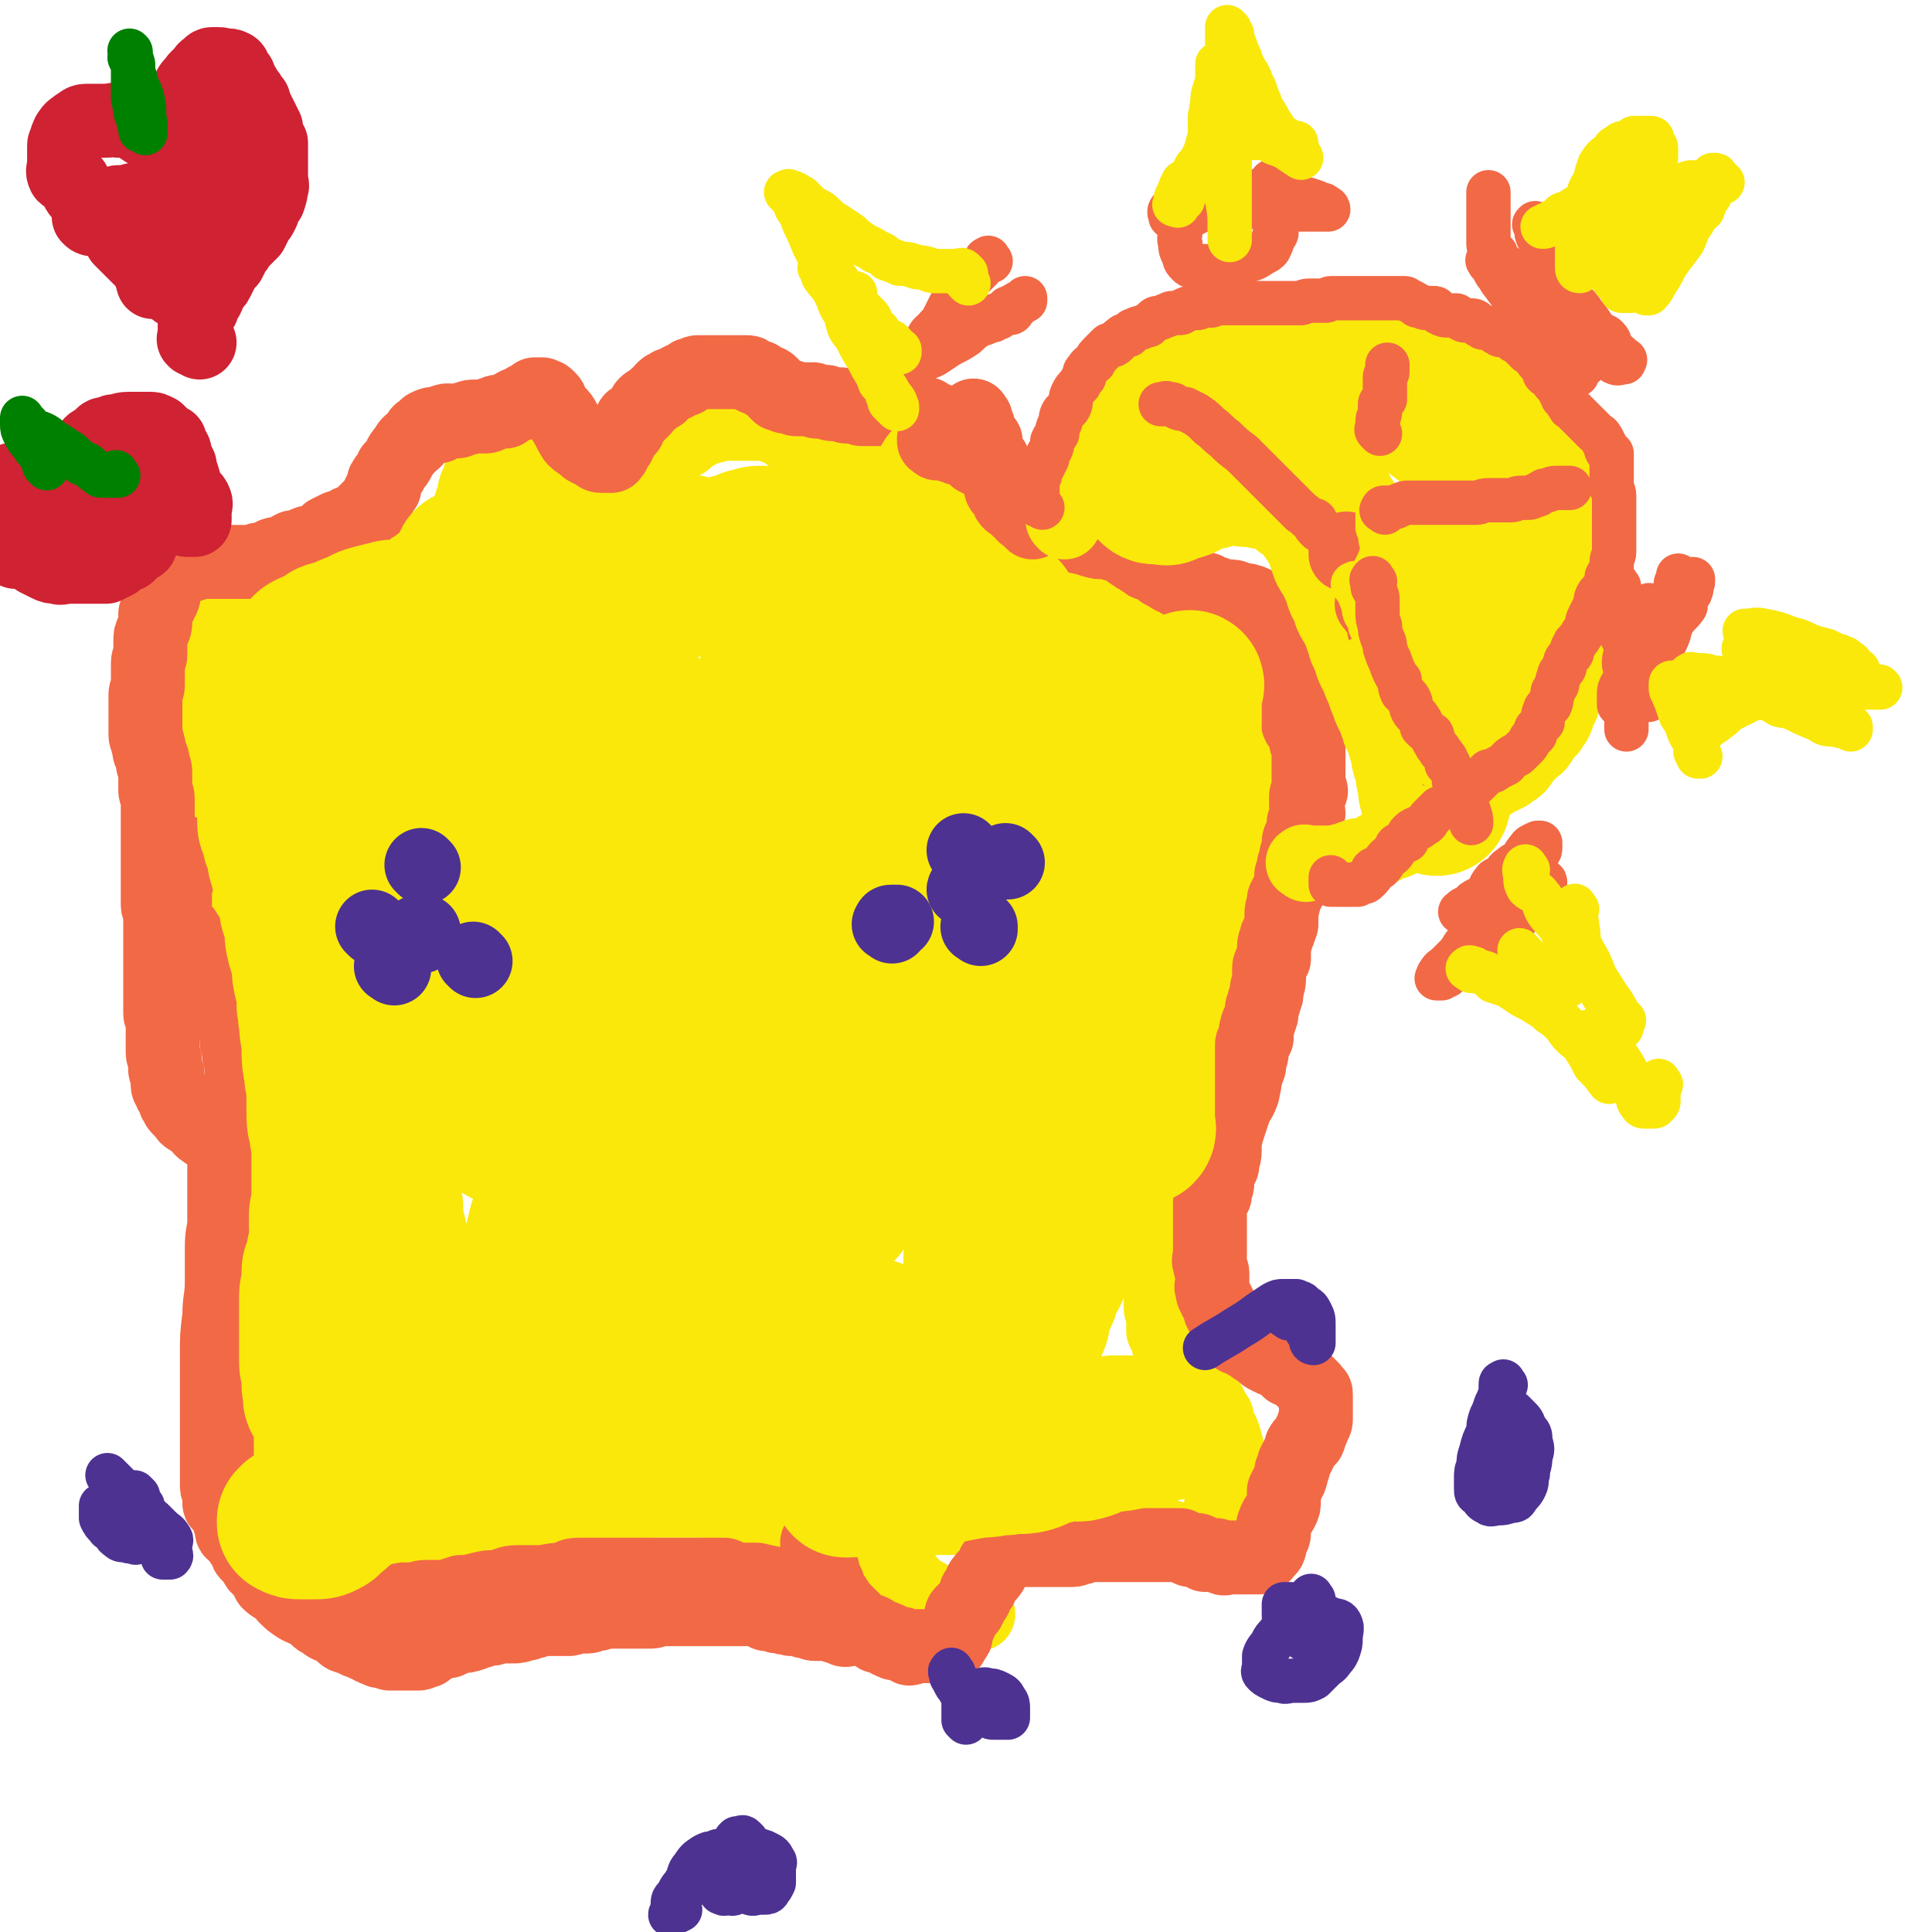 <svg viewBox='0 0 784 784' version='1.1' xmlns='http://www.w3.org/2000/svg' xmlns:xlink='http://www.w3.org/1999/xlink'><g fill='none' stroke='#FAE80B' stroke-width='30' stroke-linecap='round' stroke-linejoin='round'><path d='M375,617c-1,-1 -2,-1 -1,-1 0,-1 0,0 1,0 1,0 1,0 1,0 2,0 2,0 3,0 2,0 2,0 4,0 2,0 3,0 5,0 2,0 1,-1 3,-2 3,-1 3,0 6,-1 2,-1 2,-1 3,-2 2,-1 2,0 4,-1 1,0 1,-1 3,-1 1,-1 2,-1 3,-1 2,0 2,-1 3,-1 2,0 2,0 3,0 1,0 1,0 3,0 1,0 1,0 2,0 2,0 2,0 3,0 1,0 1,0 3,0 1,0 1,0 1,0 2,0 2,0 3,0 1,0 1,0 2,0 1,0 2,0 3,0 1,0 1,0 1,1 1,0 1,0 2,0 1,1 1,1 3,2 1,0 1,0 2,1 0,0 0,1 1,1 1,1 2,0 3,1 0,0 0,1 1,1 1,0 1,0 1,0 1,1 1,1 2,2 1,0 1,-1 2,0 1,0 1,1 1,1 2,1 2,0 4,1 1,0 0,1 1,1 2,1 2,0 3,1 2,0 1,1 3,1 1,0 1,0 3,0 1,0 1,1 2,2 1,0 1,0 2,0 2,1 1,1 3,1 1,1 1,0 2,1 1,0 0,1 1,1 1,1 1,0 2,0 0,0 0,0 1,0 1,0 1,1 1,1 1,1 1,0 2,0 0,0 0,0 1,0 1,0 1,0 1,0 1,0 1,0 2,-1 1,-1 0,-1 1,-2 1,-2 2,-2 3,-4 0,-1 0,-2 1,-3 0,-2 1,-2 1,-4 1,-3 1,-3 2,-6 0,-2 1,-2 1,-4 0,-4 0,-4 0,-8 0,-3 0,-3 0,-5 0,-3 0,-3 -1,-6 -1,-4 -2,-4 -3,-7 0,-2 0,-2 -1,-3 -1,-2 -1,-2 -2,-4 -2,-2 -2,-2 -3,-4 -1,-2 0,-2 -1,-3 -1,-1 -1,-1 -3,-3 0,0 0,0 0,0 -2,-2 -2,-2 -4,-4 -1,-1 0,-1 -1,-3 -1,-1 -2,-1 -3,-2 -1,-2 0,-2 -1,-4 -1,-2 -1,-1 -1,-3 -1,-2 -1,-2 -2,-4 0,-3 0,-3 0,-5 0,-2 0,-2 -1,-4 0,-2 0,-2 0,-4 0,-3 0,-3 0,-5 0,-3 0,-3 0,-6 0,-3 0,-3 1,-6 1,-4 1,-4 1,-7 1,-3 1,-3 2,-6 0,-3 1,-3 1,-6 1,-3 1,-3 2,-6 0,-3 0,-3 0,-6 0,-3 1,-2 1,-5 1,-3 1,-3 1,-6 0,-2 1,-2 1,-4 0,-3 0,-3 0,-5 1,-2 1,-2 1,-4 0,-3 1,-3 1,-6 0,-2 0,-2 0,-3 0,-3 0,-3 0,-6 0,-2 1,-2 1,-4 1,-2 0,-2 0,-5 0,-2 0,-2 0,-4 0,-2 1,-2 1,-4 1,-2 1,-2 1,-3 0,-2 -1,-2 0,-5 0,-1 1,-1 2,-2 0,-2 0,-2 0,-3 0,-2 0,-2 0,-4 0,-1 0,-1 0,-2 0,-2 1,-1 1,-3 0,-1 0,-1 0,-3 0,-1 1,-1 1,-2 0,-2 0,-2 0,-3 0,-2 0,-2 0,-4 0,-2 0,-2 0,-3 0,-2 0,-2 0,-3 0,-2 0,-2 0,-3 0,-2 1,-2 1,-4 0,-1 0,-1 0,-3 0,-1 0,-1 1,-3 0,-2 0,-2 0,-4 0,-2 1,-2 1,-4 1,-2 0,-2 1,-4 0,-3 1,-3 1,-6 1,-3 0,-3 1,-6 2,-4 2,-4 4,-8 1,-5 1,-4 3,-9 0,-3 0,-3 1,-6 0,-4 0,-4 1,-7 1,-2 1,-2 1,-4 1,-2 0,-2 0,-4 0,-2 0,-2 0,-4 0,-2 0,-2 0,-3 0,-1 0,-1 0,-3 0,-1 1,-1 0,-2 -1,-2 -2,-1 -3,-3 -1,-2 -1,-3 -2,-5 -1,-2 -1,-2 -3,-4 -1,-2 -1,-2 -2,-4 -1,-2 -1,-2 -2,-4 -1,-2 -1,-2 -3,-4 -1,-2 -1,-2 -3,-4 -1,-1 -1,-1 -3,-3 -1,-1 -1,-1 -2,-3 -2,-2 -2,-1 -4,-3 -2,-1 -1,-1 -3,-3 -1,-1 -1,-1 -3,-3 -1,-1 0,-1 -1,-2 -1,-1 -1,-1 -3,-1 -1,-1 -1,-1 -2,-1 -1,-1 -1,-1 -2,-1 -1,0 -1,0 -1,0 -2,-1 -2,-1 -4,-1 -1,0 -1,0 -3,0 -1,0 -1,-1 -2,-1 -1,0 -1,0 -2,0 -1,0 -2,0 -3,0 0,0 1,-1 0,-1 0,0 0,0 -1,0 0,0 0,0 0,0 0,0 0,-1 -1,-1 0,0 0,0 0,0 0,0 0,0 -1,0 0,0 0,0 -1,0 0,0 0,0 0,0 -1,0 0,-1 -1,-1 0,0 0,0 -1,0 -1,0 -1,0 -1,0 -1,0 -1,0 -1,0 -1,0 -1,0 -2,0 -1,0 -1,0 -2,0 -1,0 -1,0 -2,0 -1,0 -1,0 -3,0 0,0 0,0 -1,0 -2,0 -2,0 -3,0 -2,0 -2,0 -3,0 -2,0 -2,0 -4,0 -3,0 -3,-1 -6,-1 -2,0 -2,0 -4,0 -2,0 -2,0 -4,0 -1,0 -1,0 -3,0 -1,0 -1,-1 -2,-1 -1,0 -1,0 -2,0 0,0 0,0 0,0 -1,0 -1,0 -2,0 0,0 0,-1 0,-1 0,0 -1,0 -1,0 -1,0 0,0 0,-1 0,0 0,-1 0,-1 0,-1 0,-1 0,-1 0,-2 0,-2 0,-3 0,-1 -1,0 -1,-1 -1,-1 0,-2 0,-3 0,-1 -1,-1 -1,-2 -1,-2 -1,-2 -1,-3 -1,-1 -1,-1 -1,-2 0,-2 -1,-2 -1,-4 -1,-1 0,-1 0,-2 -1,-2 -2,-1 -2,-3 0,-1 0,-1 0,-3 0,-1 0,0 -1,-1 -1,-1 -1,-1 -1,-2 0,-1 0,-1 0,-1 0,-1 -1,-1 -1,-1 -1,-1 -1,-1 -1,-1 -1,-1 -1,-1 -1,-1 -1,-1 -1,-1 -2,-1 -1,0 0,-1 -1,-1 -1,-1 -1,0 -1,0 -2,-1 -2,0 -3,-1 -1,0 -1,-1 -1,-1 -1,-1 -2,-1 -3,-2 -1,0 -1,0 -2,-1 -2,-1 -2,-1 -3,-1 -1,-1 -1,-1 -3,-2 -1,-1 -1,-1 -3,-1 -1,-1 -1,-1 -2,-2 -2,-1 -2,0 -3,-1 -1,-1 -1,-1 -1,-1 -1,-1 -2,0 -3,0 -1,0 -1,-1 -2,-1 -1,0 -2,0 -3,0 -1,0 -1,-1 -1,-1 -2,0 -2,0 -3,0 -2,0 -2,-1 -4,-1 -2,-1 -2,0 -5,-1 -2,-1 -2,-1 -5,-2 -3,-2 -3,-2 -5,-3 -3,-2 -3,-2 -6,-3 -2,-1 -2,-2 -4,-3 -2,-1 -2,0 -3,-1 -1,0 -1,-1 -2,-1 -1,-1 -2,0 -3,0 -1,0 -1,0 -2,0 -1,0 -1,0 -1,0 -2,0 -2,0 -3,0 -2,0 -2,0 -3,0 -2,0 -2,0 -3,0 -2,0 -2,0 -3,0 -3,0 -3,1 -5,1 -2,1 -2,0 -3,0 -2,1 -2,2 -4,3 -2,0 -2,-1 -4,0 -1,1 0,2 0,3 -2,1 -2,1 -4,2 -1,1 -1,1 -3,3 -1,1 -1,1 -2,1 -2,1 -2,1 -3,2 -2,1 -1,2 -3,3 -1,0 -1,0 -1,0 -2,0 -2,0 -3,0 -2,0 -2,1 -4,1 -1,1 -1,0 -3,0 0,0 0,0 -1,0 -2,0 -2,0 -3,0 -1,0 -1,0 -3,0 -1,0 -1,0 -3,0 -1,0 -1,0 -2,-1 -2,0 -2,0 -3,0 -2,0 -2,-1 -3,-1 -1,-1 -1,-1 -3,-2 -2,-1 -2,-1 -4,-1 -1,0 -1,0 -2,0 -2,-1 -2,-1 -4,-2 -1,0 -1,0 -3,0 -2,0 -2,0 -4,0 -2,0 -2,0 -4,0 -2,0 -2,1 -4,1 -2,1 -1,1 -3,2 -1,0 -1,0 -2,0 -1,0 -1,1 -1,2 -1,0 -1,0 -2,0 -1,0 -1,0 -1,0 -1,0 -1,1 -1,2 0,0 -1,0 -1,1 0,1 0,2 0,3 0,1 -1,1 -1,2 -1,0 -1,0 -1,1 -1,1 0,2 0,3 0,1 -1,1 -1,2 -1,1 -1,1 -1,3 -1,1 0,1 -1,2 0,1 0,1 -1,2 -1,1 -1,1 -1,3 -1,1 -1,1 -3,3 -1,1 -1,1 -2,2 -1,1 -1,1 -3,3 -1,1 -1,1 -3,3 -2,1 -2,1 -4,3 -2,0 -2,0 -3,1 -3,0 -3,1 -5,2 -2,1 -2,2 -4,3 -2,0 -2,0 -3,1 -2,0 -2,0 -3,0 -2,0 -2,1 -4,1 -1,0 -1,0 -2,0 -1,0 -1,1 -2,1 -2,1 -2,0 -3,0 -2,1 -2,1 -4,2 -1,0 -1,0 -3,0 -1,0 -1,1 -2,1 -2,0 -2,0 -4,0 -1,0 -1,0 -3,0 -2,0 -2,0 -3,0 -2,0 -2,0 -3,0 -2,0 -2,1 -3,2 -2,0 -2,-1 -4,-1 -2,0 -2,1 -4,1 -2,1 -2,0 -5,1 -2,0 -2,0 -4,1 -1,1 -1,1 -3,1 -2,1 -2,0 -3,1 -1,0 -1,1 -2,1 -1,1 -2,0 -3,1 -1,2 0,2 -1,4 0,1 -1,1 -1,3 -1,1 -1,1 -1,2 -1,2 -1,2 -1,4 0,3 0,3 0,5 0,2 -1,2 -1,4 0,3 0,3 0,5 0,2 0,2 0,4 0,3 0,3 0,5 0,2 0,2 0,4 0,2 0,2 0,4 0,2 0,2 0,4 0,2 0,2 0,4 0,2 0,2 1,4 0,2 0,2 0,3 0,3 0,3 0,6 0,2 0,2 0,3 0,2 1,2 1,3 1,2 0,2 0,5 0,1 0,1 0,3 0,2 1,2 1,4 1,1 0,1 0,3 0,2 0,2 0,4 0,2 0,2 0,4 0,2 0,2 0,4 0,3 1,2 1,5 1,1 0,2 0,3 0,2 0,2 0,4 0,2 0,2 0,4 0,1 0,1 1,2 0,2 0,2 0,3 0,2 1,1 1,3 1,1 1,1 1,3 0,1 0,1 0,2 0,2 1,2 1,3 1,1 1,1 2,2 0,1 -1,1 0,3 1,1 2,0 3,1 1,1 0,2 1,3 1,2 1,1 3,3 1,1 1,1 2,2 1,1 1,1 2,2 1,1 1,1 2,2 2,1 2,1 3,2 1,1 0,1 1,1 2,1 2,1 3,2 1,0 1,0 2,0 1,0 1,0 2,1 1,1 1,1 2,2 0,0 0,0 1,1 1,1 1,1 1,1 0,1 0,1 0,1 0,0 1,0 1,1 0,1 0,1 0,1 0,2 0,2 0,3 0,2 0,2 0,4 0,1 0,1 0,2 -1,3 -1,3 -2,5 -1,3 -1,3 -3,5 -2,5 -1,5 -3,9 -2,5 -2,5 -4,10 -3,5 -3,5 -4,11 -1,3 -1,3 -2,7 -1,3 -2,3 -3,6 0,2 1,2 0,4 0,2 -1,1 -1,3 0,1 0,1 0,3 0,1 0,1 0,2 0,2 -1,2 -1,3 0,2 0,2 0,5 0,1 0,1 0,3 0,3 0,3 0,5 0,2 0,2 0,5 0,2 0,2 1,5 1,3 1,3 1,5 1,3 1,3 2,6 0,3 0,2 1,5 1,4 1,4 1,7 1,3 2,3 2,6 1,3 1,3 2,6 1,3 1,3 2,7 0,2 0,2 0,5 0,3 1,3 1,6 1,3 1,3 1,6 0,3 0,3 0,6 0,4 1,4 1,7 1,3 0,3 0,6 0,3 0,3 0,7 0,2 0,2 0,5 0,3 0,3 0,6 0,3 0,3 0,6 0,2 0,2 0,4 0,2 0,2 0,4 0,2 0,2 0,4 0,1 1,1 1,2 0,1 0,1 0,2 0,2 1,1 1,3 1,1 0,1 1,2 1,1 1,0 2,1 1,1 1,1 2,2 1,0 1,0 2,0 1,0 1,1 3,1 1,1 1,1 3,1 2,0 2,0 3,0 2,0 2,0 4,0 4,0 4,0 7,0 4,0 4,0 7,0 4,0 4,0 8,0 4,0 4,-1 8,-2 5,-1 4,-2 9,-3 4,0 4,1 8,0 4,0 4,0 7,-1 3,-1 3,-2 6,-3 2,-1 2,0 4,-1 3,0 3,0 5,-1 3,-1 3,-1 6,-3 3,-1 2,-2 5,-3 3,-1 3,0 6,-1 2,-1 1,-2 4,-3 2,-1 3,-1 6,-2 2,-1 3,-1 5,-1 2,-1 2,-1 5,-2 2,0 2,0 5,0 4,0 4,0 7,0 4,0 4,-1 7,-1 3,0 3,0 6,0 3,0 3,0 7,0 3,0 3,0 7,0 4,0 4,1 8,1 4,1 4,1 7,2 4,0 4,0 8,1 4,1 4,2 8,3 3,0 3,0 6,1 3,0 3,0 7,1 1,1 1,1 3,1 2,1 3,1 5,1 2,0 2,1 3,1 3,1 3,1 5,2 1,0 2,0 3,1 2,1 2,1 4,3 2,1 2,1 3,2 3,2 2,3 4,4 2,2 3,1 4,3 3,2 3,2 6,5 2,2 2,2 4,4 2,2 2,1 5,3 2,2 2,2 4,3 1,1 1,1 3,1 1,1 1,1 2,2 1,0 1,0 2,0 1,0 1,1 1,1 1,0 1,0 3,0 1,0 1,0 3,0 1,0 1,0 2,0 '/></g>
<g fill='none' stroke='#F26946' stroke-width='30' stroke-linecap='round' stroke-linejoin='round'><path d='M333,627c-1,-1 -1,-2 -1,-1 -1,0 0,0 0,1 0,0 0,0 0,0 0,0 0,0 0,1 0,1 0,1 0,2 0,1 0,1 0,2 0,1 0,1 1,3 1,2 1,2 1,4 1,2 1,2 2,4 0,2 0,2 1,3 1,2 2,2 3,5 1,1 1,1 2,2 1,1 1,1 2,2 2,2 2,2 3,3 1,1 1,2 3,3 2,1 2,0 4,1 1,1 1,1 2,2 2,0 2,0 4,1 1,0 0,1 1,1 2,1 2,1 3,1 1,0 1,0 2,0 2,1 1,1 3,2 1,0 1,-1 2,-1 1,0 1,0 3,0 1,0 1,0 2,0 0,0 0,0 1,0 1,0 1,0 1,0 1,0 1,0 2,0 0,0 0,0 1,0 1,0 1,0 2,0 0,0 0,0 1,0 1,0 1,0 1,0 1,0 0,-1 1,-1 0,-1 0,-1 0,-1 1,-1 1,-1 1,-1 1,-1 1,-1 1,-2 0,-1 0,-1 0,-2 0,-1 1,-1 1,-2 1,-1 1,-1 1,-3 0,-1 0,-1 1,-2 1,-1 1,-1 2,-1 1,-2 1,-2 2,-4 1,-1 1,-1 1,-3 1,-1 1,-1 2,-2 0,-2 0,-2 1,-3 1,-2 2,-1 3,-3 1,-1 0,-1 1,-2 0,-1 0,-1 1,-2 1,-1 1,-1 1,-1 1,-1 1,-1 1,-2 0,-1 1,-1 1,-1 1,-1 0,-1 0,-1 1,-1 1,0 2,0 0,0 0,0 0,0 1,0 1,0 2,0 0,0 0,0 1,0 2,0 2,0 3,0 1,0 1,0 2,0 2,0 2,0 4,0 1,0 1,0 2,0 2,0 2,0 3,0 1,0 1,0 3,0 1,0 1,0 3,0 2,0 2,0 3,0 2,0 2,-1 4,-1 2,-1 2,-1 4,-1 2,0 2,0 4,0 2,0 2,0 4,0 2,0 2,0 4,0 2,0 2,0 4,0 2,0 2,0 3,0 2,0 2,0 4,0 2,0 2,0 4,0 2,0 2,0 3,0 2,0 2,0 3,0 2,0 2,0 3,0 2,1 2,1 4,2 1,0 1,0 3,0 1,1 1,1 3,2 2,0 2,0 4,0 2,0 1,1 3,1 1,1 1,0 3,0 2,0 2,0 3,0 2,0 2,0 3,0 1,0 1,0 3,0 1,0 1,0 2,0 1,0 1,0 1,0 2,-1 2,-1 3,-3 1,-1 1,0 1,-1 1,-1 0,-2 0,-3 1,-2 2,-1 2,-3 0,-2 -1,-2 0,-4 1,-3 2,-3 3,-5 1,-2 1,-2 1,-4 0,-2 0,-2 0,-4 1,-2 1,-2 2,-4 1,-2 1,-2 1,-4 1,-1 1,-2 1,-3 1,-2 1,-2 2,-4 1,-2 1,-2 1,-3 1,-2 2,-2 3,-3 1,-2 0,-2 1,-3 1,-2 1,-2 1,-3 1,-1 1,-1 1,-3 0,0 0,0 0,-1 0,-2 0,-2 0,-3 0,-1 0,-1 0,-2 0,-1 0,-1 0,-3 0,-1 0,-1 -1,-1 0,-1 0,-1 -1,-2 -1,-1 -1,-1 -1,-1 -2,-2 -2,-2 -4,-4 -1,-1 -2,-1 -4,-2 -2,-2 -1,-2 -3,-3 -3,-1 -3,-1 -5,-2 -2,-1 -2,-1 -4,-3 -2,-1 -2,-1 -3,-2 -2,-1 -2,-1 -3,-2 -1,-1 -2,-1 -3,-1 -1,-1 -1,-1 -2,-3 -1,-1 0,-1 -1,-2 -1,-2 -1,-1 -2,-3 -1,-1 -1,-1 -1,-2 -1,-1 -1,-1 -1,-3 -1,-1 -1,-1 -1,-2 -1,-1 -1,-1 -1,-2 -1,-1 -1,-1 -1,-3 -1,-1 0,-1 0,-3 0,-2 0,-2 0,-3 0,-2 -1,-2 -1,-4 -1,-2 0,-2 0,-3 0,-1 0,-1 0,-3 0,-1 0,-1 0,-2 0,-2 0,-2 0,-4 0,-2 0,-2 0,-4 0,-2 0,-2 0,-4 0,-2 0,-2 0,-5 0,-2 1,-1 2,-3 0,-3 1,-3 1,-5 0,-2 0,-2 0,-4 0,-2 1,-2 2,-3 0,-3 1,-3 1,-6 0,-2 0,-2 0,-4 1,-4 1,-4 2,-7 1,-3 1,-3 2,-6 1,-3 2,-3 3,-6 1,-2 0,-2 1,-4 0,-3 1,-3 1,-6 1,-1 1,-1 1,-3 0,-2 1,-2 1,-4 0,-1 0,-1 0,-3 0,-1 1,-1 2,-3 0,-2 -1,-2 0,-4 0,-2 1,-1 1,-3 1,-2 1,-2 1,-4 0,-2 1,-2 1,-4 1,-2 1,-2 1,-4 0,-2 1,-2 1,-5 0,-2 0,-2 0,-4 0,-2 1,-2 2,-4 0,-2 0,-3 0,-5 0,-2 1,-2 1,-4 1,-2 1,-2 2,-5 0,-2 0,-2 0,-4 0,-3 1,-3 1,-6 1,-2 1,-2 2,-4 1,-2 1,-2 1,-4 0,-1 0,-1 0,-2 1,-2 1,-2 1,-4 1,-2 1,-2 1,-4 1,-1 1,-1 1,-2 0,-2 0,-2 0,-3 0,-2 1,-2 2,-3 0,-1 0,-1 0,-3 0,-1 0,-1 0,-2 1,-3 1,-2 2,-4 0,-2 -1,-2 -1,-3 0,-2 0,-2 0,-4 0,-1 1,-1 2,-2 0,-1 -1,-1 -1,-3 0,-1 0,-1 0,-3 0,-1 0,-1 0,-2 0,-2 0,-2 0,-3 0,-1 0,-1 0,-1 0,-2 0,-2 0,-3 0,-1 0,-1 0,-2 0,-1 0,-1 0,-2 0,0 -1,0 -1,-1 0,-1 0,-1 0,-1 0,-2 0,-1 -1,-3 -1,-1 0,-1 -1,-2 -1,-1 -1,-1 -1,-1 -1,-2 0,-2 -1,-4 0,-2 -1,-2 -1,-4 -1,-2 -1,-2 -1,-3 -1,-3 -1,-3 -2,-5 -1,-2 -1,-2 -1,-4 -1,-3 0,-3 -1,-6 0,-2 0,-2 -1,-4 -1,-2 -1,-2 -1,-4 -1,-2 -1,-2 -1,-3 0,-2 -1,-2 -1,-3 -1,-2 -1,-2 -1,-3 0,-1 0,-1 -1,-2 -1,-1 0,-2 -1,-3 -1,0 -1,0 -2,0 -1,0 -1,-1 -2,-1 -1,-1 -1,-1 -3,-1 0,-1 0,0 -1,0 -1,0 -1,0 -2,0 -1,0 -1,-1 -1,-1 -1,-1 -2,-1 -3,-1 -1,0 -1,0 -3,0 -1,0 -1,0 -2,-1 -2,-1 -2,0 -3,-1 -2,-1 -1,-1 -3,-1 -1,-1 -1,0 -2,-1 -3,0 -3,0 -5,-1 -1,-1 -1,-1 -2,-1 -3,-2 -3,-1 -5,-3 -3,-1 -2,-1 -5,-3 -2,-1 -3,-1 -5,-2 -2,-1 -2,-2 -4,-3 -2,-1 -2,-2 -4,-3 -1,0 -1,0 -3,-1 -2,0 -2,-1 -3,-1 -2,0 -2,0 -4,0 -2,0 -1,-1 -3,-1 -1,0 -1,0 -2,0 -2,0 -2,0 -3,0 -2,0 -2,0 -3,0 -1,0 -1,0 -3,0 -1,0 -1,0 -2,0 -1,0 -1,1 -2,1 -1,0 -1,0 -3,0 0,0 0,0 -1,0 0,0 0,1 0,1 0,1 -1,0 -1,0 -1,0 -1,0 -1,0 -1,0 -1,0 -1,0 0,0 0,0 0,0 -1,0 -1,0 -2,0 0,0 0,0 0,0 -2,0 -2,0 -3,0 -2,0 -2,0 -4,0 -2,0 -3,0 -4,-1 -3,-2 -2,-2 -4,-4 -2,-1 -2,-1 -3,-2 -2,-2 -2,-2 -3,-3 -1,-1 -1,0 -2,-1 -1,0 -1,0 -1,-1 -1,-1 -1,-1 -1,-2 0,0 -1,0 -1,-1 0,-1 0,-1 0,-1 0,-1 0,-1 0,-2 0,0 0,0 0,-1 0,-1 0,-1 0,-1 0,-1 0,-1 0,-2 0,-1 0,-1 0,-1 0,-1 0,-1 0,-3 0,0 0,0 0,-1 0,-2 0,-2 0,-3 0,-1 0,-1 0,-2 0,-1 0,-1 0,-1 0,-1 0,-1 0,-3 0,-1 0,-1 0,-2 0,-1 0,-1 0,-1 0,-1 0,-1 0,-1 0,-2 -1,-2 -1,-3 0,-1 0,-1 0,-1 0,-1 -1,0 -2,-1 -1,0 0,-1 -1,-1 -1,-1 -1,-1 -3,-1 0,-1 0,-1 -1,-1 -1,-1 -1,0 -2,-1 -1,-1 -1,-1 -1,-1 -2,-1 -2,-1 -3,-1 -1,0 -1,0 -1,0 -1,-1 -1,-1 -2,-2 -1,0 -1,0 -2,0 -1,0 -1,-1 -1,-1 -1,-1 -2,-1 -3,-1 -1,0 -1,0 -2,0 -2,0 -2,0 -3,0 -1,0 -1,0 -3,0 -1,0 -1,0 -2,0 -2,0 -2,0 -3,0 -2,0 -2,0 -4,0 -1,0 -1,0 -3,0 -1,0 -1,0 -2,-1 -2,0 -2,0 -3,0 -1,0 -1,0 -1,0 -2,0 -2,-1 -3,-1 -1,0 -1,0 -2,0 -1,0 -1,0 -1,0 -2,0 -2,-1 -3,-1 -1,0 -1,0 -3,0 -1,0 -1,0 -2,-1 -2,0 -2,0 -3,0 -2,0 -2,0 -4,0 -1,0 -1,-1 -2,-1 0,0 0,0 -1,0 -1,0 -1,0 -1,0 -1,0 -1,-1 -1,-1 0,0 -1,0 -1,0 0,0 0,0 -1,0 0,0 0,0 0,0 -1,-1 -1,-1 -1,-1 -1,-1 -1,-1 -1,-1 0,0 0,-1 0,-1 -1,-1 -1,-1 -1,-1 -1,-1 -1,-1 -2,-1 -1,0 -1,0 -1,0 -1,-1 -1,-1 -2,-2 -1,0 -1,1 -2,0 -1,0 -1,-1 -1,-1 -1,-1 -1,-1 -2,-1 -2,0 -2,0 -3,0 -2,0 -2,0 -3,0 -2,0 -2,0 -4,0 -1,0 -1,0 -2,0 -2,0 -2,0 -4,0 -2,0 -2,0 -4,0 -1,0 -1,1 -3,1 -1,1 -1,1 -2,2 -2,0 -2,0 -3,1 -1,1 -1,1 -3,1 0,1 0,1 -1,1 -1,0 -1,0 -2,1 -1,1 -1,1 -1,2 -1,0 -1,0 -2,1 -1,1 -1,1 -1,1 -1,1 -2,1 -3,2 -1,1 0,1 -1,2 -1,1 -1,1 -1,1 -2,2 -2,2 -3,3 0,0 -1,0 -1,1 -1,1 -1,2 -1,3 -1,0 -1,0 -1,1 -1,1 -1,1 -1,1 -1,0 -1,0 -1,1 0,0 0,0 0,0 0,1 0,1 0,1 0,1 -1,0 -1,1 0,0 0,1 0,1 0,1 -1,0 -1,0 -1,1 -1,1 -1,2 0,0 0,1 0,1 0,0 0,0 0,0 0,1 0,1 -1,1 0,0 0,0 0,0 0,0 0,0 0,1 0,0 0,0 -1,0 0,0 0,0 0,0 0,0 0,0 0,0 -1,0 -1,0 -1,0 -1,0 -1,0 -1,0 -2,0 -2,0 -3,-1 -2,-1 -2,-1 -4,-2 -2,-2 -3,-2 -5,-4 -2,-3 -2,-4 -4,-7 -1,-2 -1,-2 -3,-4 -1,-1 -1,-1 -2,-2 -1,-2 0,-2 -1,-3 -1,-1 -1,-1 -1,-1 -1,-1 -1,0 -1,0 -1,0 -1,-1 -1,-1 0,0 0,0 0,0 -1,0 -1,0 -2,0 -1,0 -1,0 -1,0 -1,1 -1,1 -2,2 0,0 -1,0 -1,0 -1,0 -1,1 -1,1 -1,1 -2,1 -3,1 -1,0 -1,1 -2,1 -2,1 -2,1 -3,2 -1,0 -2,0 -3,0 -1,0 -1,1 -3,1 -1,1 -1,1 -3,1 -2,0 -2,0 -4,0 -2,0 -2,1 -4,1 -2,1 -2,1 -3,1 -2,0 -3,-1 -5,0 -1,0 -1,1 -2,2 -1,0 -1,-1 -2,-1 -1,0 -1,0 -3,1 0,1 0,1 -1,2 0,0 0,0 -1,0 -1,0 -1,1 -1,1 -1,2 -1,2 -2,3 -1,1 -1,0 -2,1 -1,1 -1,2 -2,3 -1,1 -1,1 -2,3 -1,2 -1,2 -3,4 0,1 0,1 -1,2 -1,2 -1,1 -2,3 -1,1 0,2 0,3 -1,1 -1,1 -2,2 0,0 0,0 0,0 0,1 0,1 0,1 0,1 -1,1 -1,1 0,0 0,1 0,1 0,1 -1,1 -1,2 -1,0 -1,0 -1,0 -1,1 -1,1 -1,1 -1,1 -1,1 -2,2 0,0 0,0 -1,1 -1,1 -1,1 -1,1 -2,1 -2,1 -4,2 -1,0 -1,1 -2,1 -2,1 -2,1 -3,1 -2,1 -2,1 -4,2 -1,1 -1,2 -3,3 -1,1 -1,0 -3,1 -2,0 -2,0 -4,1 -2,1 -2,1 -4,1 -2,1 -2,1 -3,2 -2,1 -2,0 -5,1 -2,1 -1,1 -3,2 -2,0 -2,0 -3,0 -2,1 -2,1 -4,1 -1,0 -1,0 -2,0 -2,0 -2,0 -4,0 -1,0 -1,0 -3,0 -2,0 -2,0 -3,0 -2,0 -2,0 -3,0 -2,0 -2,0 -3,0 -1,0 -1,0 -3,0 -1,0 -1,1 -2,1 -1,1 -2,0 -3,1 -1,0 -1,1 -2,1 -1,0 -1,0 -1,0 -1,1 -1,1 -2,2 0,0 -1,0 -1,1 -1,1 -1,1 -1,3 -1,1 -1,1 -1,2 -1,2 0,2 -1,4 -1,1 -1,1 -1,2 -1,2 -1,2 -2,4 0,1 0,1 0,3 0,2 0,2 -1,4 -1,2 -1,2 -1,4 0,3 0,3 0,6 0,1 -1,1 -1,3 0,2 0,2 0,4 0,2 0,2 0,5 0,2 -1,2 -1,4 0,2 0,2 0,4 0,2 0,2 0,4 0,2 0,2 0,4 0,2 0,2 0,4 0,2 1,2 1,4 1,2 0,2 1,4 1,2 1,2 1,4 1,2 1,2 1,4 0,1 0,1 0,3 0,2 0,2 0,4 0,1 1,1 1,3 0,1 0,1 0,3 0,2 0,2 0,4 0,2 0,2 0,4 0,2 0,2 0,4 0,2 0,2 0,4 0,2 0,2 0,3 0,2 0,2 0,5 0,1 0,1 0,3 0,2 0,2 0,4 0,1 0,1 0,2 0,2 0,2 0,4 0,1 0,1 0,3 0,2 1,2 1,3 0,2 0,2 0,3 0,2 0,2 0,3 0,1 0,1 0,3 0,0 0,0 0,1 0,2 0,2 0,3 0,1 0,1 0,2 0,1 0,1 0,3 0,1 0,1 0,1 0,2 0,2 0,3 0,1 0,1 0,2 0,0 0,0 0,1 0,1 0,1 0,3 0,0 0,0 0,1 0,1 0,1 0,2 0,1 0,1 0,3 0,1 0,1 0,2 0,1 0,1 0,2 0,1 0,1 0,3 0,1 0,1 1,2 0,1 0,1 0,2 0,2 0,2 0,5 0,1 0,1 0,2 0,1 0,1 0,2 0,2 0,2 0,3 0,2 1,2 1,4 0,1 0,1 0,3 0,1 1,1 1,2 0,2 0,2 0,3 0,2 0,2 1,3 0,1 0,1 1,2 1,1 1,1 1,3 1,0 1,0 1,1 0,1 0,1 1,2 1,1 1,1 1,1 2,2 1,2 3,3 1,1 1,0 2,1 1,1 1,1 1,1 2,2 1,2 3,3 1,1 1,1 3,1 0,0 0,0 1,0 1,1 1,1 2,1 1,0 1,0 2,0 1,0 1,0 2,0 1,0 1,0 2,0 1,0 1,0 1,0 1,0 1,0 2,-1 1,0 1,-1 1,-1 1,-1 1,-1 2,-1 0,-1 0,-1 0,-2 0,-1 1,-1 1,-1 1,-1 1,-1 2,-1 0,-1 0,-1 0,-1 1,0 1,0 2,0 0,0 0,-1 1,-1 0,0 0,0 1,0 0,0 0,0 0,0 1,0 1,0 2,0 0,0 1,0 1,0 0,0 0,1 0,2 0,1 1,1 1,2 0,1 0,1 0,3 0,1 1,1 1,3 0,1 0,1 0,3 0,2 0,2 0,4 0,2 0,2 0,3 0,2 0,2 0,4 0,2 0,2 0,4 0,2 -1,2 -1,4 -1,2 -1,2 -1,4 -1,1 0,1 -1,2 0,2 0,2 0,3 0,2 -1,1 -1,3 -1,0 -1,0 -1,1 0,0 0,1 0,1 0,1 -1,0 -1,0 -1,0 -1,0 -1,0 -1,0 -1,0 -1,0 0,0 -1,0 -1,0 0,0 0,-1 0,-1 '/><path d='M75,347c-1,-1 -1,-2 -1,-1 -1,0 0,1 0,2 0,1 0,1 0,1 0,2 -1,2 -1,3 -1,1 -1,1 -1,3 0,1 0,1 0,2 0,1 -1,1 -1,3 0,1 0,1 0,1 0,1 0,1 0,3 0,0 0,0 0,1 0,1 0,1 0,1 0,2 0,2 0,3 0,1 0,1 0,2 0,2 1,2 1,3 1,1 0,1 1,2 1,1 1,1 2,2 1,2 1,2 2,3 0,2 0,2 1,4 1,1 2,1 3,3 1,1 0,2 1,3 1,2 1,2 2,4 1,1 1,2 1,3 1,2 2,2 3,3 1,2 0,2 1,3 1,2 1,2 1,3 1,1 2,1 3,3 1,2 1,2 1,4 1,1 0,1 1,2 0,2 1,2 1,4 0,1 0,2 0,3 0,1 1,1 1,2 0,2 0,2 0,3 0,2 1,2 2,3 0,1 -1,1 -1,3 0,1 0,1 0,1 0,2 0,2 0,3 0,1 0,1 0,2 0,1 0,1 0,1 0,1 0,1 0,2 0,1 -1,1 -1,2 0,1 0,1 0,1 0,2 -1,2 -1,3 0,1 0,1 0,3 0,0 0,0 0,1 -1,1 -1,1 -2,2 0,1 0,1 0,3 0,1 -1,1 -1,2 -1,1 -1,1 -1,3 0,2 0,2 0,3 0,2 -1,2 -1,3 0,2 0,2 0,5 0,2 0,2 0,5 0,4 0,4 0,8 0,4 0,4 0,8 0,5 -1,5 -1,11 0,7 0,7 0,14 0,7 -1,7 -1,14 -1,8 -1,8 -1,16 0,8 0,8 0,15 0,6 0,6 0,12 0,5 0,5 0,11 0,3 0,3 0,7 0,2 0,2 0,5 0,2 0,2 0,3 0,2 1,1 1,3 1,0 0,0 0,1 0,0 0,0 0,1 0,0 0,0 0,0 0,1 0,1 0,1 0,1 0,1 0,1 0,1 1,0 1,0 0,0 0,0 0,1 0,0 0,0 0,0 1,1 1,1 2,2 0,0 0,0 0,1 0,0 0,0 0,0 0,1 1,1 1,2 0,0 0,1 0,1 1,1 1,1 2,2 0,1 -1,1 -1,2 0,1 1,1 1,1 1,1 1,1 2,2 0,1 1,1 1,2 1,1 1,2 2,3 0,1 0,1 1,2 2,2 2,2 3,4 1,2 2,1 3,3 1,2 1,2 2,4 2,2 3,2 5,3 1,2 1,2 2,3 2,2 2,2 5,4 2,1 2,1 5,2 3,2 2,3 5,4 2,2 3,2 6,3 2,1 1,2 3,3 3,1 3,1 5,2 3,1 2,1 5,2 1,1 2,1 4,2 2,0 2,0 4,1 1,0 1,0 3,0 1,0 1,0 2,0 2,0 2,0 3,0 1,0 1,0 1,0 2,0 2,0 3,0 1,0 1,-1 3,-1 1,-1 1,-1 2,-2 1,0 1,0 3,-1 2,-1 2,-1 4,-1 2,-1 2,-1 4,-2 3,0 3,0 6,-1 1,-1 1,-1 3,-1 2,-1 2,-1 4,-1 2,0 2,-1 5,-1 1,0 2,0 4,0 2,0 2,0 5,-1 2,0 2,-1 4,-1 2,-1 2,-1 4,-1 2,0 2,0 4,0 3,0 3,0 6,0 1,0 1,-1 3,-1 2,0 2,0 4,0 2,0 2,-1 4,-1 2,0 2,-1 4,-1 2,0 2,0 5,0 2,0 2,0 5,0 2,0 2,0 4,0 2,0 2,0 4,0 2,0 2,-1 4,-1 1,-1 1,0 2,0 2,0 2,0 4,0 1,0 1,0 2,0 2,0 2,0 3,0 2,0 2,0 3,0 1,0 1,0 3,0 1,0 1,0 3,0 1,0 1,0 2,0 2,0 2,0 4,0 2,0 2,0 4,0 2,0 2,0 4,0 2,0 2,0 5,0 2,0 2,1 4,2 1,0 1,0 2,0 2,1 2,1 4,1 2,1 2,0 4,1 1,0 2,0 3,0 2,1 2,1 4,1 2,1 2,1 3,1 2,0 2,0 3,0 2,0 2,0 3,0 1,0 1,1 2,1 1,0 1,0 2,0 1,0 1,0 2,0 0,0 0,1 0,1 1,0 1,0 1,0 0,0 0,0 0,0 0,0 0,0 0,0 0,0 -1,0 0,0 0,-1 0,0 1,0 0,0 0,0 0,0 0,0 0,0 0,0 -1,-1 0,0 0,0 -1,0 -2,1 -3,0 -1,-1 0,-2 -1,-3 -2,-2 -2,-2 -4,-3 -2,-1 -2,-1 -4,-3 -3,-1 -2,-2 -5,-3 -3,-2 -3,-2 -6,-3 -3,-2 -3,-2 -6,-3 -4,-1 -5,-1 -9,-2 -3,0 -3,0 -7,0 -3,0 -3,-1 -6,-2 -4,0 -4,0 -7,0 -3,0 -3,0 -7,0 -3,0 -3,0 -7,0 -4,0 -4,0 -9,0 -5,0 -5,0 -9,0 -5,0 -5,0 -10,0 -5,0 -5,0 -10,0 -4,0 -3,1 -7,2 -5,0 -5,1 -10,1 -4,0 -4,0 -8,0 -4,0 -4,1 -8,2 -4,0 -4,0 -8,1 -4,1 -4,1 -7,1 -3,1 -3,1 -6,2 -2,0 -2,0 -5,0 -2,0 -2,0 -3,0 -3,0 -3,1 -5,1 -1,0 -1,0 -3,0 -2,0 -2,0 -4,1 -2,1 -2,1 -4,1 -2,0 -2,0 -4,0 -2,0 -2,1 -4,2 -2,0 -2,0 -3,0 -2,0 -2,0 -4,0 -1,0 -1,0 -2,0 -1,0 -1,0 -1,0 -1,0 -1,0 -1,0 '/></g>
<g fill='none' stroke='#FAE80B' stroke-width='60' stroke-linecap='round' stroke-linejoin='round'><path d='M147,563c-1,-1 -1,-1 -1,-1 -1,-1 -1,0 -1,0 0,0 0,0 0,0 0,0 0,0 0,0 -1,-1 0,0 0,0 0,0 0,-1 0,-1 0,-1 0,-1 0,-1 1,0 0,-1 1,-1 1,-1 2,-1 3,-1 2,-2 1,-3 3,-4 2,-2 3,-1 5,-3 5,-3 4,-4 9,-8 4,-3 4,-3 9,-6 4,-3 4,-3 9,-6 2,-1 2,-1 4,-1 3,-1 3,-2 6,-2 1,0 2,-1 2,0 1,1 0,2 0,5 0,3 0,3 -1,6 -2,5 -3,4 -6,9 -3,4 -3,4 -6,8 -3,4 -3,3 -5,7 -3,4 -3,4 -6,8 -2,3 -2,2 -4,6 -2,2 -2,2 -4,5 -2,2 -3,1 -4,3 -2,2 -2,3 -4,5 -1,2 -2,1 -4,3 -1,1 -1,1 -3,3 -1,2 -1,2 -3,4 -2,2 -2,2 -4,4 -2,2 -2,2 -4,4 -2,2 -1,2 -3,3 -2,1 -2,1 -3,3 -2,1 -2,1 -3,1 -2,1 -2,0 -3,0 -1,0 -1,1 -3,1 -1,0 -1,0 -3,0 0,0 0,0 -1,0 0,0 0,1 0,1 0,0 -1,0 -1,0 0,0 0,0 0,0 0,0 0,1 0,1 0,0 0,0 0,0 2,1 2,1 4,1 1,0 1,0 2,0 2,0 2,0 3,0 3,0 3,0 5,-1 2,-1 1,-1 3,-3 2,-1 2,-1 4,-3 2,-2 2,-1 4,-3 4,-4 4,-3 7,-7 3,-4 3,-5 5,-9 3,-4 3,-4 6,-8 2,-4 2,-4 5,-8 2,-3 2,-3 5,-6 4,-4 4,-4 8,-8 2,-2 2,-2 5,-4 2,-2 2,-2 5,-4 3,-2 4,-2 7,-4 2,-2 2,-2 4,-4 2,-2 2,-2 6,-3 2,-1 2,-1 5,-1 2,-1 2,-1 4,-2 1,0 1,0 2,0 2,0 2,-1 3,0 1,0 0,1 0,2 -1,2 -1,2 -3,4 -2,3 -2,3 -6,6 -4,3 -4,3 -9,6 -5,2 -5,2 -11,5 -4,2 -5,2 -9,4 -4,1 -4,1 -7,3 -3,0 -3,0 -5,1 -1,0 -2,-1 -3,0 -1,0 -1,1 -1,1 0,0 0,0 0,0 1,-1 0,-1 1,-1 1,-1 1,-1 3,-1 4,-2 4,-2 7,-3 5,-2 5,-2 9,-3 5,-2 6,-2 11,-4 5,-3 5,-3 10,-5 5,-3 5,-3 11,-5 5,-1 5,-1 10,-3 5,-1 6,-1 11,-3 6,-2 6,-2 12,-4 5,-2 5,-2 10,-3 4,-2 5,-1 9,-2 3,-1 3,-2 6,-3 1,0 1,1 3,1 0,0 0,0 0,0 -3,0 -3,0 -6,0 -7,1 -8,0 -15,2 -6,1 -6,2 -13,4 -5,2 -5,1 -11,3 -6,1 -6,1 -12,2 -5,1 -5,1 -11,1 -6,1 -6,0 -12,0 -5,0 -5,1 -10,0 -4,-1 -4,-1 -8,-3 -4,-2 -4,-3 -7,-6 -3,-3 -3,-2 -5,-5 -3,-4 -2,-4 -4,-8 -2,-5 -2,-4 -3,-9 -1,-4 -1,-4 -1,-8 -1,-4 -1,-4 -2,-8 -1,-4 -1,-4 -1,-9 -1,-3 -1,-3 -1,-7 0,-4 0,-4 -1,-8 -1,-3 -1,-3 -1,-7 -1,-4 -1,-4 -1,-7 0,-4 0,-4 0,-7 0,-3 -1,-3 -1,-5 -1,-3 0,-3 0,-5 0,-2 0,-2 0,-4 0,-2 0,-2 0,-3 0,0 0,0 0,-1 0,0 0,0 0,0 -1,0 -1,-1 -1,0 -1,2 -1,3 -1,6 -1,5 -1,5 -1,9 -1,7 -2,7 -3,14 -1,7 0,7 -1,15 -1,7 -1,7 -1,13 -1,7 -2,7 -3,14 -1,7 -1,7 -2,14 -1,6 -1,6 -1,12 -1,4 -1,4 -2,8 -1,5 -2,5 -3,9 0,3 0,3 0,6 0,2 0,2 -1,4 -1,2 -1,2 -1,4 -1,1 -1,1 -1,2 0,0 0,0 0,1 0,0 0,0 0,0 0,1 0,1 -1,1 -1,0 -1,0 -1,0 -1,-1 0,-1 0,-3 0,-1 -1,-1 -1,-3 0,-2 0,-2 0,-4 0,-3 -1,-3 -1,-5 0,-3 0,-3 0,-7 0,-2 0,-2 0,-5 0,-3 0,-3 0,-6 0,-3 0,-3 0,-6 0,-2 0,-2 0,-3 0,-3 1,-3 1,-6 0,-2 0,-2 0,-4 0,-2 1,-2 2,-4 0,-2 0,-2 0,-4 1,-3 1,-3 1,-6 1,-2 0,-2 0,-4 0,-2 0,-3 0,-5 0,-2 1,-2 2,-3 0,-3 -1,-3 -1,-6 0,-3 0,-3 0,-5 0,-3 0,-3 0,-6 0,-3 0,-3 0,-6 0,-5 -1,-5 -1,-9 -1,-3 -1,-3 -1,-7 0,-4 0,-4 0,-8 0,-4 -1,-4 -1,-8 -1,-5 -1,-5 -1,-10 0,-5 -1,-5 -1,-10 -1,-4 0,-4 -1,-7 0,-5 0,-5 -1,-9 -1,-4 -1,-4 -1,-8 -1,-4 -1,-4 -2,-7 -1,-4 -1,-5 -1,-9 -1,-3 -1,-3 -2,-6 0,-3 0,-3 -1,-7 -1,-2 -1,-2 -1,-5 -1,-3 -1,-3 -2,-5 0,-2 -1,-2 -1,-4 0,-2 0,-2 0,-4 0,-2 -1,-2 -2,-3 0,-1 0,-1 0,-2 -1,-2 -1,-2 -1,-3 -1,-1 -1,-1 -1,-3 0,-2 0,-2 0,-4 0,-1 0,-1 0,-2 0,-2 0,-2 0,-3 0,-1 0,-1 0,-3 0,-1 0,-1 0,-2 0,-2 0,-2 0,-3 0,-1 0,-1 0,-1 0,-2 0,-2 0,-3 0,-2 -1,-2 0,-3 1,-3 2,-2 3,-4 1,-1 0,-2 1,-3 1,-1 1,-1 3,-3 1,0 1,0 2,0 2,-2 2,-2 3,-3 1,-1 1,-2 3,-3 1,-1 2,-1 3,-2 2,-1 2,0 5,-1 2,-1 2,-1 4,-1 1,-1 1,-1 3,-1 2,-1 2,-1 4,-1 2,-1 2,0 5,-1 2,0 2,0 4,-1 3,-1 3,-1 6,-1 2,-1 2,-1 3,-2 3,-1 3,0 6,-1 2,-1 2,-2 5,-3 2,-1 2,0 3,-1 2,-1 2,-1 3,-2 1,-1 1,0 2,0 0,-1 0,-1 1,-2 0,0 1,0 1,0 0,0 0,-1 -1,-1 -1,0 -2,0 -4,0 -4,0 -4,0 -8,0 -6,0 -6,-1 -12,-1 -5,0 -5,0 -10,0 -4,0 -4,0 -8,0 -3,0 -3,0 -6,0 -2,0 -2,0 -4,0 -1,0 -1,-1 -2,-1 -1,-1 -1,0 -2,0 -2,0 -2,-1 -3,-1 0,-1 1,-1 1,-2 0,0 0,0 0,-1 0,-2 -1,-2 0,-3 1,-1 2,-1 4,-2 3,-1 2,-1 5,-3 2,-1 3,0 5,-1 3,-2 3,-2 6,-3 3,-1 3,-2 7,-3 4,-1 4,-1 8,-2 3,0 3,0 7,-1 3,-1 3,-1 6,-1 4,-1 5,-1 9,-1 4,0 4,-1 8,-1 4,-1 4,-1 8,-1 4,-1 4,-1 9,-1 5,0 5,1 10,0 5,-1 4,-2 9,-3 5,-1 5,0 10,-1 5,-1 5,-1 10,-3 4,-1 4,-1 8,-2 5,-2 5,-2 10,-3 3,-1 3,-2 6,-3 3,-1 3,-1 6,-3 2,0 2,0 3,-1 1,-1 1,-1 1,-1 1,-1 0,0 0,0 -4,3 -4,2 -8,5 -4,4 -4,5 -8,9 -4,4 -4,4 -8,7 -4,3 -4,3 -7,6 -2,2 -2,2 -5,3 -3,3 -3,3 -6,5 -3,1 -3,1 -6,2 -3,1 -3,1 -6,2 -2,1 -2,1 -4,1 0,0 0,0 -1,0 0,0 0,0 0,0 1,-1 1,-1 3,-1 7,-5 7,-6 14,-10 8,-5 9,-4 17,-9 6,-4 5,-4 12,-8 5,-3 5,-3 11,-6 5,-2 5,-2 10,-4 4,-1 4,-1 7,-2 4,-1 4,-1 8,-2 1,-1 1,-1 3,-1 2,-1 2,-1 3,-1 1,0 1,0 2,0 0,0 0,0 0,0 -3,1 -3,1 -6,1 -5,2 -5,2 -10,3 -6,2 -6,3 -12,5 -8,2 -8,2 -16,4 -7,1 -7,2 -14,3 -6,0 -6,0 -13,0 -6,0 -6,0 -12,0 -6,0 -6,0 -12,0 -5,0 -5,0 -9,-1 -3,0 -3,0 -7,0 -2,0 -2,0 -5,-1 -1,-1 -1,-1 -2,-2 0,0 -1,0 -1,0 -1,0 -1,-1 -1,-2 0,0 -1,-1 0,-1 2,-1 2,-1 4,-1 2,-1 2,-1 4,-2 3,-1 3,-1 6,-1 2,0 2,0 4,0 3,0 3,0 6,0 2,0 2,-1 5,0 3,1 3,1 5,3 3,1 3,1 6,2 3,1 3,1 5,3 3,1 3,1 6,2 5,2 5,2 9,3 6,1 6,0 11,0 6,0 6,0 12,0 6,0 6,0 12,-1 5,-1 5,-1 10,-2 6,-1 6,-1 12,-3 5,-1 5,-1 10,-3 5,-1 5,-1 10,-2 4,0 4,0 8,0 3,0 3,-1 5,0 2,1 3,1 3,3 0,5 0,5 -2,9 -5,9 -7,8 -12,16 -17,25 -17,25 -34,51 -4,8 -5,8 -8,16 -6,14 -7,14 -10,30 -2,6 -1,7 -1,13 0,6 0,6 0,12 0,6 0,6 0,11 0,7 0,7 0,13 0,6 0,6 1,12 2,6 2,6 4,11 3,6 3,6 6,11 3,4 3,3 7,6 3,2 3,3 6,4 2,1 3,1 4,0 2,-2 2,-3 2,-6 -1,-17 -2,-17 -5,-34 -4,-18 -6,-18 -9,-36 -2,-11 0,-11 -1,-22 -1,-8 -1,-8 -2,-17 -1,-6 0,-7 -1,-13 -1,-4 0,-5 -3,-9 -2,-2 -3,-3 -7,-3 -5,1 -6,1 -10,5 -8,6 -8,6 -13,14 -16,18 -16,18 -29,39 -7,11 -6,12 -11,24 -4,8 -4,8 -7,18 -3,7 -3,7 -5,14 -2,7 -2,7 -4,13 -1,5 0,5 -1,10 -1,3 -1,3 -2,7 0,1 0,1 0,2 0,0 0,0 0,0 4,-6 5,-6 9,-13 11,-18 10,-18 20,-37 5,-7 5,-7 8,-15 3,-8 3,-9 4,-17 2,-10 3,-10 4,-19 0,-7 0,-7 -1,-15 -1,-7 -1,-7 -3,-14 -2,-5 -2,-6 -5,-10 -3,-3 -4,-2 -7,-5 -3,-2 -3,-3 -7,-4 -2,-2 -2,-1 -5,-1 -2,-1 -2,-1 -4,-1 -1,0 -1,0 -2,0 -2,0 -2,0 -3,0 0,0 0,0 -1,0 0,0 0,0 0,0 0,0 0,0 -1,0 0,0 0,0 0,0 0,1 0,1 0,1 0,1 -1,0 -1,1 0,0 0,0 0,1 0,1 0,1 0,2 0,0 0,0 0,1 0,1 0,1 0,1 0,0 0,0 0,0 0,1 0,1 0,1 0,1 0,1 0,1 1,1 1,0 2,1 0,0 0,1 0,1 0,0 0,0 0,0 0,1 1,0 1,1 0,0 0,1 0,1 0,0 1,0 2,0 0,0 -1,1 -1,1 0,1 0,1 0,1 0,1 0,1 0,1 0,0 0,0 0,0 0,0 0,0 0,0 0,1 0,1 0,1 0,0 0,0 0,0 0,0 0,0 0,0 -1,-1 0,0 0,0 0,0 0,0 0,0 0,0 0,0 0,0 -1,-1 0,0 0,0 0,0 0,0 0,0 0,0 0,-1 0,0 -1,0 -1,0 -1,1 -1,2 -1,2 -1,3 -2,2 -2,2 -3,4 -1,2 -2,2 -3,5 -1,4 0,4 -1,8 0,5 -1,5 -1,9 0,6 0,6 0,11 0,7 0,7 0,15 0,6 0,6 0,13 0,6 0,6 1,12 1,4 1,4 3,8 1,4 1,4 3,7 1,2 1,2 2,4 2,2 2,2 4,3 2,1 2,0 4,0 3,0 3,1 5,1 4,0 5,1 8,-1 8,-4 8,-5 14,-10 16,-14 16,-14 31,-30 6,-6 8,-5 11,-14 4,-11 2,-12 4,-24 1,-10 3,-11 1,-21 -2,-8 -4,-8 -9,-15 -7,-8 -6,-9 -14,-16 -6,-7 -7,-7 -14,-13 -7,-6 -7,-6 -14,-11 -4,-3 -5,-2 -10,-3 -5,-2 -5,-2 -11,-2 -4,-1 -5,-2 -8,0 -4,1 -4,2 -7,5 -4,4 -5,4 -8,9 -2,5 -1,6 -2,12 -2,6 -2,6 -3,12 -1,7 0,7 0,15 1,14 1,14 2,28 1,9 1,9 3,18 2,8 4,8 6,15 3,9 2,9 4,17 3,8 3,8 6,15 3,7 3,7 7,15 2,6 2,6 5,12 2,5 2,5 4,10 1,3 1,3 2,7 1,1 1,1 2,3 0,1 0,2 0,1 -1,-1 -1,-1 -2,-3 -3,-6 -2,-6 -5,-12 -2,-6 -2,-7 -5,-13 -8,-17 -9,-17 -17,-33 -4,-7 -3,-8 -7,-15 -5,-8 -6,-8 -11,-16 -5,-7 -5,-7 -10,-14 -5,-6 -5,-6 -10,-11 -3,-5 -3,-5 -6,-10 -2,-3 -3,-3 -6,-6 -1,-1 -1,-2 -3,-2 -2,0 -2,0 -3,1 -2,2 -2,2 -3,4 -1,5 0,5 0,11 0,7 0,7 0,13 0,8 -1,8 0,15 2,8 3,8 6,16 3,8 3,8 7,16 3,8 2,8 6,15 4,7 4,7 9,14 5,7 5,7 11,13 4,5 4,6 9,10 5,5 6,5 12,9 5,3 5,3 9,5 5,3 5,3 9,4 4,2 4,2 8,2 4,0 5,1 8,0 6,-2 7,-2 12,-6 8,-6 8,-7 15,-15 17,-19 17,-19 34,-38 2,-3 1,-3 3,-6 4,-5 4,-5 8,-11 3,-3 3,-4 5,-7 3,-3 3,-3 5,-5 1,-1 1,-2 3,-3 1,0 1,0 2,0 0,0 1,0 1,0 2,2 3,2 3,4 0,3 -1,3 -1,6 -1,5 1,6 -1,10 -4,7 -6,6 -12,12 -6,6 -6,6 -12,12 -6,6 -6,6 -13,11 -6,6 -7,6 -13,11 -6,4 -6,4 -12,9 -5,3 -4,4 -9,8 -4,3 -5,2 -9,5 -4,3 -4,2 -7,6 -3,3 -3,3 -5,7 -3,5 -3,5 -6,10 -2,5 -2,5 -4,10 -1,4 -1,4 -2,9 0,4 0,4 0,8 0,4 -1,4 0,7 1,3 3,2 6,4 3,2 2,3 6,5 4,2 5,1 10,2 5,1 5,1 10,2 6,1 6,1 12,1 5,1 5,1 11,2 8,0 8,0 16,0 7,1 6,1 13,1 14,1 14,1 29,2 6,0 6,-1 13,0 3,0 3,1 7,2 2,0 2,-1 5,-1 0,0 0,0 0,0 -2,0 -3,0 -6,0 -4,0 -4,0 -9,0 -7,0 -7,0 -14,0 -8,0 -8,0 -15,0 -8,0 -8,0 -15,1 -8,1 -8,1 -17,3 -8,1 -8,1 -16,3 -8,2 -8,2 -15,4 -7,2 -7,2 -14,5 -6,2 -6,2 -12,4 -5,3 -5,3 -10,6 -5,3 -5,3 -9,7 -3,2 -3,2 -6,4 -3,2 -3,2 -5,4 -1,1 -1,1 -2,2 0,1 0,1 0,2 0,0 0,1 0,1 4,0 4,0 8,0 4,0 4,1 8,1 5,1 5,0 10,1 4,0 4,0 9,0 5,0 5,0 9,0 5,0 5,1 10,2 5,0 5,0 9,0 4,0 4,0 9,0 3,0 3,0 6,0 2,0 2,0 4,0 1,0 1,0 2,0 1,0 1,0 1,0 0,0 0,0 0,0 -5,-1 -5,-1 -11,-2 -5,-1 -5,-1 -10,-1 -5,0 -6,0 -11,0 -6,0 -6,-1 -12,-1 -6,0 -6,0 -12,0 -6,0 -6,0 -12,0 -5,0 -6,0 -11,0 -5,0 -5,0 -9,1 -3,1 -3,1 -6,2 -2,0 -2,0 -4,0 -1,0 -2,0 -3,0 0,0 0,1 1,1 1,0 1,0 2,0 4,0 4,0 7,0 8,0 8,1 15,0 17,-2 17,-3 33,-6 6,-1 6,-1 12,-3 8,-1 8,-2 16,-3 7,-1 7,-1 15,-1 6,-1 6,-1 13,-1 6,0 6,0 13,0 6,0 6,0 12,0 6,0 6,0 12,0 7,0 7,0 14,0 6,0 6,1 11,1 6,1 6,0 12,1 5,0 5,1 11,1 4,1 4,1 8,2 4,0 4,0 7,1 4,1 4,1 7,1 3,1 3,1 6,1 3,0 3,0 7,0 3,0 2,1 5,2 2,0 2,-1 3,-1 3,0 3,0 5,0 1,0 1,0 2,0 0,0 1,0 1,0 0,0 0,1 0,1 0,1 0,1 0,1 0,1 0,1 -1,1 -3,2 -3,2 -6,3 -4,1 -5,0 -10,1 -5,0 -5,1 -11,1 -6,1 -6,1 -11,2 -5,0 -5,0 -11,1 -5,1 -5,1 -10,1 -3,1 -3,1 -7,2 -3,0 -3,1 -6,1 -2,0 -2,0 -3,0 -2,0 -2,1 -4,1 -1,0 -1,0 -1,0 -1,0 -1,0 -1,0 0,0 0,0 0,0 2,-1 2,-1 4,-1 3,-1 3,-1 6,-2 4,-1 4,-1 8,-2 4,-1 4,-1 8,-1 4,-1 4,-1 9,-2 3,0 3,0 6,0 4,0 4,-1 8,-1 4,-1 4,-1 7,-1 4,0 4,-1 7,-1 3,-1 3,0 7,0 3,-1 3,-1 7,-1 3,0 3,-1 6,-1 4,-1 4,-1 7,-2 4,0 4,1 7,0 4,-1 4,-2 7,-3 4,-1 4,0 9,-1 3,-1 3,-1 7,-2 2,-1 2,0 5,-1 1,0 1,-1 3,-1 1,0 2,0 3,0 0,0 -1,0 -1,0 -2,0 -2,0 -3,0 -3,0 -3,1 -5,1 -3,1 -3,0 -6,0 -4,0 -4,0 -7,0 -2,0 -2,1 -5,2 -3,0 -3,-1 -5,-1 -3,0 -3,0 -5,0 -2,0 -2,1 -3,0 -4,-2 -3,-2 -6,-5 -2,-2 -2,-2 -4,-4 -2,-2 -3,-2 -5,-5 -2,-2 -2,-3 -3,-6 -2,-3 -3,-3 -4,-6 -2,-4 -1,-4 -1,-8 -1,-4 -1,-4 -1,-9 -1,-4 -1,-4 0,-8 1,-5 1,-5 2,-10 1,-5 1,-5 3,-10 2,-4 2,-4 4,-8 2,-3 2,-3 5,-7 1,-3 1,-3 4,-5 1,-1 1,-1 3,-2 1,-1 1,-1 3,-1 0,0 1,0 1,1 0,3 0,3 0,6 -1,5 -1,5 -3,11 -2,5 -2,5 -4,11 -2,4 -3,4 -4,9 -2,4 -2,4 -3,8 -1,2 0,2 -1,4 -1,3 -2,2 -2,5 -1,1 0,1 -1,2 0,1 0,1 0,2 0,1 -1,1 -1,1 -1,1 -1,0 -2,0 -2,0 -2,0 -3,0 -2,0 -2,0 -4,0 -2,0 -2,0 -4,0 -1,0 -1,0 -2,0 -2,0 -2,0 -3,-1 -1,-3 -1,-3 -1,-6 0,-3 0,-3 0,-5 0,-7 0,-7 0,-13 0,-8 -1,-8 0,-17 2,-20 3,-20 4,-40 2,-18 1,-18 2,-36 0,-9 1,-9 1,-17 1,-21 1,-21 2,-41 0,-3 -1,-3 -1,-6 0,-6 0,-6 0,-12 0,-4 1,-4 0,-7 -1,-2 -1,-3 -3,-4 -2,-1 -3,-1 -5,0 -4,2 -4,3 -6,6 -13,17 -13,17 -25,35 -4,7 -5,7 -9,14 -8,15 -8,15 -16,30 -8,16 -9,16 -17,33 -3,5 -3,5 -5,11 -4,8 -5,7 -9,15 -3,7 -3,7 -7,14 -2,6 -3,5 -5,11 -2,4 -2,4 -3,8 -1,4 -2,4 -3,7 0,1 0,1 0,3 0,0 0,0 0,0 0,0 0,0 0,0 8,-14 8,-14 16,-29 11,-21 11,-21 22,-42 6,-12 6,-12 11,-24 3,-8 3,-8 6,-16 3,-8 2,-9 4,-17 3,-8 3,-8 5,-16 2,-5 1,-5 2,-11 1,-5 1,-5 2,-9 0,-2 0,-2 -1,-3 -2,-1 -3,-2 -5,0 -6,5 -5,7 -9,14 -10,15 -10,15 -18,30 -4,7 -3,8 -5,15 -5,15 -7,15 -10,30 -4,15 -3,16 -4,32 -1,5 -1,5 0,10 0,4 -1,4 1,7 1,3 1,3 4,5 2,1 2,1 5,1 5,-1 5,-1 10,-4 7,-5 8,-5 14,-12 5,-7 6,-8 8,-16 4,-16 4,-17 5,-34 1,-7 1,-8 -1,-14 -4,-7 -6,-7 -12,-13 -5,-6 -5,-7 -12,-12 -6,-4 -7,-4 -14,-5 -8,-2 -9,-3 -16,0 -8,2 -9,3 -15,10 -11,12 -11,13 -19,26 -8,11 -8,11 -13,23 -8,17 -7,18 -12,36 -1,3 0,3 0,6 0,6 0,6 0,12 0,6 -1,6 0,11 1,4 1,5 4,8 2,4 2,5 5,6 5,2 6,3 12,2 16,-2 17,-2 33,-7 7,-2 7,-3 13,-7 7,-4 7,-4 13,-9 6,-6 7,-6 11,-13 4,-7 5,-8 7,-15 1,-8 0,-8 0,-16 -1,-7 0,-7 -2,-14 -2,-5 -2,-7 -6,-10 -4,-3 -5,-2 -10,-2 -6,-1 -7,-2 -12,0 -7,3 -7,5 -13,10 -6,5 -6,5 -12,12 -4,5 -4,5 -8,10 -2,5 -2,6 -4,11 -1,4 -1,4 -2,8 -1,2 -1,2 -1,4 0,1 -1,2 0,2 1,0 2,0 3,-1 5,-8 5,-8 10,-16 12,-19 11,-19 23,-38 12,-21 14,-20 24,-41 9,-19 8,-20 14,-40 5,-20 4,-20 8,-40 4,-21 4,-21 8,-41 4,-18 3,-18 7,-35 2,-8 2,-9 5,-17 3,-8 3,-8 7,-15 2,-6 2,-6 4,-12 2,-4 2,-4 4,-8 0,-1 1,-2 0,-2 -1,0 -1,0 -2,1 -3,5 -3,5 -6,10 -4,7 -5,6 -9,13 -4,6 -4,6 -8,13 -4,6 -4,6 -8,12 -4,7 -4,7 -8,14 -3,5 -4,5 -7,10 -2,6 -2,6 -4,11 -2,5 -2,5 -4,11 -2,4 -2,4 -3,8 -1,3 -1,3 -2,7 -1,3 -1,3 -1,6 -1,3 0,3 0,7 0,2 0,2 0,4 0,2 0,2 0,4 0,0 0,1 0,1 0,0 1,0 1,0 3,0 3,0 5,-1 5,-3 4,-3 9,-6 6,-5 7,-5 13,-10 7,-5 7,-5 15,-10 6,-4 7,-4 14,-8 4,-2 3,-3 8,-5 3,-2 3,-1 6,-2 1,-1 1,-1 3,-1 0,0 0,0 0,0 -2,3 -2,3 -4,6 -3,4 -3,5 -6,9 -3,6 -3,5 -6,11 -3,5 -3,6 -5,11 -1,5 -1,5 -3,10 0,3 0,3 0,5 0,2 -1,3 0,4 1,1 2,2 4,1 3,-1 3,-3 6,-6 3,-5 4,-5 6,-10 3,-6 3,-7 4,-13 1,-9 0,-9 0,-18 0,-8 0,-8 0,-15 0,-7 0,-7 -1,-14 -1,-4 -2,-4 -3,-7 -1,-4 -1,-4 -1,-8 -1,-3 -1,-3 0,-5 0,0 0,0 0,0 0,0 0,0 0,0 0,2 0,2 1,4 1,3 1,3 2,7 3,4 3,4 6,9 3,8 3,8 6,16 4,6 4,6 8,13 3,6 3,6 7,12 3,5 3,5 6,10 3,4 3,4 5,8 2,3 2,3 3,6 2,3 2,3 3,5 1,2 1,3 3,4 1,1 1,1 2,1 1,0 1,0 2,0 3,0 3,0 5,-1 3,-4 2,-5 5,-9 3,-4 3,-4 6,-8 4,-6 4,-6 7,-12 4,-6 4,-6 7,-12 2,-5 1,-5 4,-9 1,-3 1,-3 3,-5 1,-2 0,-2 1,-4 1,-1 1,-1 2,-1 0,-1 -1,0 -1,0 0,1 0,1 0,2 0,3 0,3 0,6 0,4 0,4 0,7 0,6 -1,6 -1,11 -2,11 -2,11 -4,22 -3,11 -3,11 -5,22 -5,18 -6,18 -10,36 -1,5 0,5 0,10 0,7 0,7 0,14 0,6 1,6 1,12 0,5 0,5 0,11 0,4 0,4 0,8 0,4 0,4 0,7 0,3 0,3 0,6 0,2 0,2 0,4 0,1 1,2 0,3 -1,0 -1,0 -2,0 -1,0 -1,0 -1,0 -2,-2 -2,-2 -3,-4 -2,-3 -1,-3 -3,-7 -1,-4 -1,-4 -2,-8 -2,-5 -1,-5 -3,-10 -2,-5 -3,-4 -4,-9 -2,-7 -1,-7 -2,-13 0,-6 0,-6 0,-13 0,-6 0,-6 0,-11 0,-7 0,-7 0,-14 0,-5 0,-5 1,-10 1,-4 1,-4 2,-8 0,-3 0,-3 0,-6 0,-1 0,-2 0,-3 0,0 0,1 0,1 0,1 0,1 0,2 0,4 0,4 0,7 -1,8 -1,8 -2,15 -1,8 -1,8 -2,16 -3,18 -3,18 -6,36 0,2 -1,2 -2,5 -1,5 0,5 -1,11 -1,4 -1,4 -3,8 -1,4 -1,4 -2,7 -1,2 -1,2 -1,4 -1,1 0,2 -1,2 -1,0 -1,1 -2,0 -2,-1 -2,-2 -3,-4 -2,-8 -1,-8 -3,-15 -1,-8 -2,-8 -3,-16 -1,-14 -1,-14 -2,-28 0,-7 0,-7 0,-15 0,-7 -1,-7 0,-13 1,-7 1,-7 3,-13 1,-7 1,-7 2,-14 2,-5 2,-5 3,-10 1,-6 1,-6 3,-11 1,-5 2,-5 4,-10 2,-5 1,-5 3,-9 2,-4 3,-4 4,-9 2,-3 1,-3 2,-7 1,-3 1,-3 2,-6 0,-3 1,-3 1,-5 0,-1 0,-1 0,-2 0,-1 0,-1 0,-2 0,-1 0,-1 0,-1 0,-1 0,-1 -1,-2 -1,0 -1,-1 -3,-1 -2,0 -2,0 -4,0 -2,0 -1,-1 -3,-2 -1,0 -2,0 -3,0 -2,0 -2,1 -4,0 -2,0 -1,-1 -3,-2 -1,-1 -1,0 -2,-1 -2,-1 -2,-1 -3,-2 -1,-1 -1,-1 -2,-2 -1,-1 0,-1 -1,-3 -1,-1 -2,0 -3,-1 0,-1 0,-1 0,-2 0,-1 0,-1 0,-1 '/></g>
<g fill='none' stroke='#F26946' stroke-width='30' stroke-linecap='round' stroke-linejoin='round'><path d='M398,187c-1,-1 -1,-1 -1,-1 '/><path d='M396,170c-1,-1 -1,-2 -1,-1 -1,0 0,0 0,1 0,1 0,1 0,1 0,1 1,1 2,2 0,1 0,1 0,2 0,1 1,1 1,1 1,2 1,2 2,3 0,1 0,2 0,3 1,1 1,1 1,3 1,1 1,1 2,2 0,2 0,2 0,3 0,2 1,2 2,3 0,1 1,1 1,2 0,1 0,1 0,2 0,2 1,2 2,3 0,1 0,0 1,1 0,0 0,1 0,1 0,1 0,1 1,2 0,0 1,0 1,0 1,1 1,1 2,2 0,0 0,0 0,0 0,1 1,1 1,1 1,1 1,1 1,1 1,1 0,1 1,1 1,0 1,0 1,0 1,1 1,1 1,2 0,0 0,0 0,0 1,0 1,0 1,0 1,0 0,0 0,1 0,0 0,0 0,0 0,0 0,0 0,0 0,0 0,0 0,0 -1,-1 0,0 0,0 0,-1 0,-2 -1,-3 0,-2 -1,-2 -2,-4 -2,-3 -1,-3 -3,-6 -1,-2 -2,-1 -4,-3 -1,-1 -1,-2 -2,-3 -2,-2 -2,-2 -3,-3 -2,-2 -2,-2 -4,-3 -2,-1 -2,0 -4,-1 -1,-1 -1,-2 -2,-3 -2,-1 -2,0 -5,-1 -1,0 -1,-1 -3,-1 -1,-1 -1,-1 -2,-1 -2,0 -2,0 -3,0 -1,0 -1,0 -1,-1 0,0 -1,0 -1,0 0,-1 0,-1 0,-1 0,0 0,0 0,0 0,0 0,0 0,0 '/></g>
<g fill='none' stroke='#4D3292' stroke-width='30' stroke-linecap='round' stroke-linejoin='round'><path d='M394,361c-1,-1 -1,-2 -1,-1 -1,0 -1,0 -1,1 0,0 0,0 0,0 0,0 0,0 0,0 -1,-1 -1,0 -1,0 '/><path d='M171,380c-1,-1 -1,-1 -1,-1 -1,-1 0,-1 0,-1 1,0 1,0 2,0 '/><path d='M172,352c-1,-1 -1,-1 -1,-1 '/><path d='M160,393c-1,-1 -2,-1 -1,-1 0,-1 0,0 1,0 '/><path d='M152,377c-1,-1 -1,-1 -1,-1 '/><path d='M193,390c-1,-1 -1,-1 -1,-1 '/><path d='M392,346c-1,-1 -1,-1 -1,-1 '/><path d='M362,376c-1,-1 -2,-1 -1,-1 0,-1 0,-1 1,-1 0,0 0,0 0,0 1,0 1,0 2,0 '/><path d='M398,377c-1,-1 -2,-1 -1,-1 0,-1 0,0 1,0 '/><path d='M409,350c-1,-1 -1,-1 -1,-1 '/></g>
<g fill='none' stroke='#FAE80B' stroke-width='30' stroke-linecap='round' stroke-linejoin='round'><path d='M530,351c-1,-1 -2,-1 -1,-1 0,-1 1,0 2,0 1,0 1,0 2,0 0,0 0,0 1,0 1,0 1,0 1,0 2,0 2,0 3,0 2,0 2,0 3,0 2,0 2,-1 5,-1 1,-1 1,0 2,-1 2,0 2,-1 3,-1 1,0 2,0 3,0 2,-1 2,-1 4,-2 1,-1 1,-1 3,-1 1,-1 1,-1 3,-2 2,0 2,0 4,-1 2,-1 1,-2 3,-3 1,-1 1,0 2,-1 2,0 2,0 3,-1 2,-1 2,-1 3,-1 2,-1 2,-2 3,-3 2,0 2,0 4,-1 1,-1 1,-1 3,-2 2,-1 2,-1 3,-2 1,-1 1,-2 3,-3 1,-1 2,0 3,-1 2,-1 2,-1 3,-2 2,-1 1,-2 3,-3 2,-1 2,-1 4,-2 2,-1 2,-1 4,-2 2,-2 2,-1 4,-3 1,-1 1,-1 2,-3 0,-1 0,0 1,-1 2,-2 2,-2 3,-3 1,-1 2,-1 3,-3 1,-1 0,-1 1,-3 2,-1 2,-1 3,-2 1,-2 1,-2 2,-3 1,-2 1,-2 1,-3 1,-2 1,-2 2,-4 1,-3 1,-3 1,-6 1,-3 1,-3 2,-5 0,-3 1,-3 2,-6 1,-2 1,-2 1,-5 1,-3 1,-3 1,-5 0,-2 1,-2 1,-5 0,-2 0,-2 0,-4 0,-3 0,-3 1,-6 0,-2 1,-2 1,-5 1,-2 0,-2 0,-5 1,-2 0,-2 1,-4 0,-1 1,-1 1,-3 1,-2 0,-2 0,-4 0,-2 0,-2 0,-4 0,-2 1,-2 2,-4 0,-3 -1,-3 -1,-5 0,-3 0,-3 0,-6 0,-2 0,-2 0,-3 -1,-3 -1,-3 -2,-5 -1,-2 -1,-2 -3,-4 -1,-1 -1,-1 -2,-3 -1,-2 -1,-2 -3,-4 -2,-2 -2,-1 -4,-3 -3,-1 -3,-1 -5,-3 -3,-1 -3,-1 -5,-2 -1,-2 -1,-2 -2,-3 -2,-1 -2,-1 -4,-2 -1,-1 0,-1 -1,-3 -1,-1 -2,0 -3,-2 -2,-1 -2,-1 -3,-3 -1,-2 -2,-1 -3,-3 -1,-2 -1,-2 -2,-3 -2,-2 -3,-2 -4,-3 -3,-2 -2,-2 -4,-4 -2,-2 -2,-2 -3,-3 -2,-2 -3,-2 -5,-4 -2,-1 -2,-1 -3,-2 -3,-2 -3,-2 -5,-3 -2,-1 -2,-1 -4,-1 -2,-1 -2,-1 -4,-1 -2,0 -2,0 -5,0 -2,0 -2,0 -5,0 -2,0 -2,0 -5,0 -2,0 -2,0 -3,0 -2,0 -2,0 -4,0 -3,0 -3,0 -6,0 -2,0 -2,0 -4,0 -2,0 -2,0 -4,0 -2,0 -2,1 -4,1 -2,0 -2,0 -4,0 -3,0 -3,0 -5,1 -3,0 -3,0 -5,0 -3,0 -3,0 -6,0 -3,0 -3,1 -5,1 -2,0 -2,0 -5,0 -2,0 -2,0 -3,0 -3,0 -3,1 -5,1 -2,0 -2,0 -4,0 -2,0 -2,1 -3,1 -2,1 -2,0 -4,1 -2,1 -2,1 -4,1 -1,1 -1,2 -3,2 -2,0 -2,-1 -4,0 -1,1 0,2 -2,3 -2,1 -2,0 -4,1 -1,0 -1,1 -3,1 -1,1 -1,1 -2,2 -2,1 -2,1 -3,2 -2,1 -3,0 -4,1 -1,1 -1,2 -2,3 -1,1 -1,0 -2,1 -1,1 -1,2 -1,3 -1,1 -1,1 -2,2 -1,1 -2,0 -3,1 -1,1 0,2 -1,3 0,0 0,0 -1,1 -1,1 -1,1 -1,1 -1,1 0,2 -1,3 0,1 -1,0 -1,1 0,1 0,1 0,2 -1,1 -1,1 -2,2 0,0 0,1 0,1 -1,2 -1,1 -2,3 0,1 0,1 0,2 0,1 -1,1 -1,3 -1,1 -1,1 -1,2 0,1 0,1 0,2 0,1 0,1 0,1 0,2 0,2 -1,3 -1,1 -1,1 -1,3 -1,1 0,1 0,2 0,1 0,1 0,2 0,1 0,1 0,1 0,1 0,1 -1,2 0,1 0,1 0,2 0,1 0,1 0,1 0,2 0,2 1,3 0,0 0,0 0,0 '/></g>
<g fill='none' stroke='#FAE80B' stroke-width='60' stroke-linecap='round' stroke-linejoin='round'><path d='M583,304c-1,-1 -1,-1 -1,-1 -1,-1 -1,0 -1,0 -1,0 -1,0 -1,0 -1,0 0,0 0,-1 0,-1 0,-1 0,-1 0,0 0,0 0,0 0,0 0,0 0,0 0,-1 0,-1 0,-1 1,-1 1,-1 2,-1 1,0 1,-1 1,-1 1,-1 1,-1 2,-1 1,-1 1,-2 2,-2 1,0 1,0 2,0 2,0 2,-1 3,-1 1,-1 1,-1 2,-2 1,-1 1,-1 1,-1 1,-1 1,-1 2,-2 0,0 0,-1 1,-1 1,0 1,0 2,0 0,-1 0,-1 1,-2 0,0 0,0 0,0 1,-1 1,-1 2,-1 0,-1 -1,0 -1,0 0,0 0,0 0,0 0,0 0,0 0,0 -1,-1 0,0 0,0 -1,0 -2,0 -3,0 -1,0 -1,1 -3,2 -1,0 -1,0 -3,1 -1,1 0,1 -1,2 -1,1 -1,1 -3,2 -1,1 -2,0 -3,1 -1,1 0,2 -1,3 0,1 -1,0 -2,2 0,1 0,1 0,3 0,0 -1,0 -1,1 0,1 0,1 0,2 0,1 0,1 0,2 0,1 0,1 0,2 0,0 0,0 0,1 0,1 0,1 0,2 0,1 0,1 0,2 0,1 0,1 0,1 0,1 0,1 0,2 0,1 0,1 0,2 0,1 0,1 0,1 0,1 0,1 0,2 0,1 1,0 1,1 0,0 0,0 0,0 0,1 0,1 0,1 0,1 0,1 0,1 0,0 0,0 0,0 0,0 0,0 0,0 0,1 0,1 0,1 0,1 0,0 0,0 0,0 0,0 0,0 0,0 0,0 0,0 -1,-1 0,0 0,0 0,0 -1,-1 -1,-1 0,-1 0,-1 0,-2 0,-1 -1,-1 -1,-2 0,-1 0,-1 0,-3 0,-2 0,-2 -1,-3 0,-2 0,-2 0,-3 0,-2 -1,-2 -1,-3 -1,-2 -1,-2 -1,-4 0,-2 -1,-2 -1,-4 -1,-1 0,-1 0,-2 -1,-1 0,-2 -1,-3 0,-1 -1,0 -1,-1 -1,-2 0,-2 -1,-3 0,-1 -1,-1 -1,-2 -1,-1 0,-2 0,-3 -1,-1 -1,-1 -2,-2 0,-1 -1,-1 -1,-2 -1,-1 0,-2 0,-3 -1,-1 -2,-1 -2,-2 0,-1 0,-1 0,-3 0,-1 -1,-1 -2,-2 0,0 0,0 0,-1 -1,-1 -1,-1 -1,-3 -1,-1 -1,-1 -1,-2 0,0 -1,0 -1,-1 -1,-1 0,-2 0,-3 0,-1 0,-1 -1,-2 -1,-1 -1,0 -1,-1 -1,-1 -1,-1 -1,-2 0,-1 1,-1 0,-2 0,-1 -1,-1 -1,-1 -1,-1 0,-2 -1,-3 0,-1 -1,-1 -1,-2 0,-1 0,-1 0,-1 -1,-2 -1,-2 -2,-3 -1,-1 -1,-1 -1,-2 0,-2 0,-2 0,-3 -1,-1 -1,-1 -2,-2 -1,-1 -1,-1 -1,-3 -1,-1 0,-1 -1,-2 0,-1 0,-1 -1,-2 -1,-2 -1,-2 -1,-3 -1,-1 -1,-1 -2,-3 -1,-1 -1,-1 -1,-2 -1,-2 -1,-2 -1,-3 -1,-1 0,-1 -1,-3 0,-1 -1,-1 -1,-3 -1,-1 -1,-1 -2,-2 -1,-2 -1,-2 -2,-3 -1,-1 -1,-2 -1,-3 -1,-1 -2,-1 -3,-2 -1,-2 -1,-2 -2,-3 -1,-1 -2,-1 -3,-1 -1,-1 -1,-2 -3,-3 -1,-1 0,-1 -1,-1 -2,-1 -2,-1 -3,-1 -1,-1 -2,-1 -3,-1 -2,-1 -1,-1 -3,-1 -1,-1 -1,0 -2,0 -2,0 -2,-1 -4,-1 -2,0 -2,0 -3,0 -2,0 -2,0 -3,-1 -2,0 -2,0 -3,0 -2,0 -2,0 -3,0 -1,0 -1,0 -2,0 -1,0 -1,0 -3,0 -1,0 -1,1 -2,2 -1,0 -2,0 -3,0 -2,1 -1,1 -3,1 -1,1 -1,1 -3,2 -1,0 -1,1 -2,1 -2,1 -2,0 -3,0 -1,0 -1,0 -2,1 -1,1 -1,1 -1,1 -1,1 -1,0 -2,0 -1,0 -1,0 -2,0 -1,0 -1,0 -1,0 -1,0 -1,0 -2,-1 0,0 0,-1 0,-1 -1,-1 -1,-1 -1,-1 -1,-2 0,-2 0,-4 0,-1 0,-1 0,-1 0,-2 -1,-3 0,-4 1,-2 2,-1 3,-3 1,-2 0,-3 1,-4 1,-2 2,-1 4,-3 1,-1 1,-1 2,-2 1,-2 0,-3 2,-4 1,-2 1,-1 3,-2 2,-1 1,-1 3,-3 1,-1 1,-1 3,-2 2,-2 2,-1 4,-2 2,-1 2,-1 3,-1 1,-1 1,-1 3,-2 2,0 2,0 3,0 2,0 1,-1 3,-1 1,-1 1,0 3,0 1,0 1,0 2,0 1,0 1,0 2,0 1,0 1,0 2,0 1,0 1,0 1,0 1,0 1,0 2,0 1,0 1,0 2,0 1,0 1,0 1,0 2,0 2,0 3,1 1,1 1,1 2,1 1,0 1,0 2,0 2,1 2,1 4,1 1,0 1,0 3,0 2,0 2,0 4,0 1,0 1,0 3,0 2,0 2,0 4,0 2,0 2,0 3,0 2,0 2,-1 4,-1 2,0 2,0 3,0 1,0 1,-1 3,-1 1,0 1,0 2,0 2,0 2,0 3,0 1,0 1,0 2,0 1,0 1,0 3,0 1,0 1,0 2,0 1,0 1,1 2,1 2,1 2,1 3,1 1,1 1,1 2,2 1,1 1,1 2,1 2,1 2,1 3,2 2,1 1,1 3,3 2,2 2,1 4,3 1,1 1,1 2,2 2,2 2,2 4,4 2,2 2,1 4,3 2,2 2,2 4,4 2,3 2,3 5,6 1,2 2,1 3,3 2,2 2,2 4,4 1,3 1,3 2,5 2,2 2,1 3,4 1,2 0,2 1,5 1,2 1,2 1,4 1,3 1,3 2,5 0,2 0,2 0,4 0,2 0,2 0,5 0,1 0,1 0,2 0,2 0,2 0,4 0,0 0,0 0,1 0,1 0,1 0,3 0,1 -1,1 -1,1 -1,1 -1,2 -2,3 -1,0 -1,0 -2,1 -1,1 -1,1 -1,2 -1,0 -2,0 -3,1 0,0 0,1 0,1 -1,1 -1,1 -2,2 0,0 0,0 0,1 0,1 0,1 0,3 0,1 0,1 0,1 0,2 0,2 1,3 1,1 1,1 1,1 1,2 1,2 2,3 0,0 0,1 0,1 0,1 1,0 1,1 0,0 0,0 0,0 0,1 0,1 0,1 0,0 0,0 0,0 0,0 0,0 0,0 -1,0 -1,1 -3,0 -2,-1 -2,-2 -4,-3 -2,-2 -2,-2 -3,-3 -2,-2 -2,-2 -4,-4 -2,-2 -2,-2 -3,-4 -1,-2 0,-2 -1,-4 -1,-2 -1,-2 -2,-4 -1,-2 -2,-2 -2,-5 0,-3 0,-3 0,-5 0,-3 -1,-3 -2,-5 0,-2 0,-2 0,-4 0,-2 0,-2 0,-4 0,-2 0,-2 0,-3 0,-2 0,-2 0,-4 0,-1 1,-1 2,-2 0,-2 0,-2 1,-4 1,-2 1,-1 3,-3 0,-1 0,-1 1,-2 1,-1 1,0 2,-1 '/></g>
<g fill='none' stroke='#F26946' stroke-width='30' stroke-linecap='round' stroke-linejoin='round'><path d='M548,224c-1,-1 -1,-1 -1,-1 -1,-1 -1,0 -1,0 0,0 0,0 0,0 0,1 0,1 0,1 0,1 0,1 0,1 '/><path d='M558,246c-1,-1 -2,-1 -1,-1 0,-1 1,0 1,0 0,0 0,1 0,1 0,1 0,1 1,2 0,0 1,0 1,1 1,1 1,1 1,3 1,2 0,2 1,4 1,2 1,2 2,4 1,2 1,3 2,5 0,1 0,2 1,3 0,2 1,2 1,4 1,1 1,2 2,4 0,1 0,1 1,3 1,1 2,1 3,3 1,2 0,2 1,4 0,2 0,2 1,3 1,2 1,2 2,5 0,1 1,1 2,3 0,1 0,1 1,3 1,0 1,0 2,1 0,1 -1,1 0,3 0,1 1,1 1,1 '/><path d='M578,214c-1,-1 -2,-1 -1,-1 1,-1 2,-1 4,-1 1,0 1,0 3,0 2,0 2,0 5,-1 3,0 3,0 7,0 5,-1 5,-1 10,-1 '/></g>
<g fill='none' stroke='#FAE80B' stroke-width='18' stroke-linecap='round' stroke-linejoin='round'><path d='M599,229c-1,-1 -1,-2 -1,-1 -1,1 -1,2 0,4 0,2 1,2 1,4 1,2 0,2 0,4 0,3 0,3 0,5 0,3 1,3 0,6 -1,4 -1,3 -3,7 -1,3 0,3 -1,6 -1,3 -2,3 -3,7 -1,2 0,2 -1,4 -1,2 -1,2 -2,5 -1,2 -1,2 -2,4 0,2 0,2 -1,4 -1,1 -1,1 -1,3 -1,1 -1,1 -1,2 0,0 0,1 -1,1 -1,0 -1,0 -1,0 -1,-1 -2,-2 -2,-3 0,-4 0,-4 0,-7 0,-5 -1,-5 -1,-9 -1,-7 -1,-7 0,-13 1,-5 2,-5 3,-10 0,-3 0,-3 1,-6 0,-2 0,-2 1,-4 1,-2 1,-2 2,-3 0,0 -1,-1 -1,-1 0,0 1,0 1,0 0,0 0,1 0,1 0,2 0,2 0,4 0,3 0,3 0,5 0,3 0,3 0,6 0,3 0,3 -1,7 -1,3 -1,3 -1,6 -1,4 -1,4 -2,7 -1,4 -1,4 -2,8 -1,4 -1,4 -2,8 0,3 0,3 -1,6 -1,3 -2,2 -3,5 0,3 0,3 -1,5 -1,2 -1,2 -2,4 -1,2 0,2 -1,3 -2,1 -2,0 -4,0 -2,0 -2,1 -3,0 -3,-2 -3,-3 -4,-6 -3,-4 -3,-4 -5,-8 -1,-5 -1,-5 -1,-10 -1,-3 -1,-3 -1,-7 0,-3 0,-3 0,-7 0,-3 -1,-3 0,-6 1,-3 2,-2 4,-5 2,-2 2,-2 4,-4 2,-2 2,-2 4,-3 2,-1 2,-1 4,-1 0,0 0,0 1,0 2,0 2,-1 3,0 1,1 0,2 0,4 0,2 1,2 1,4 1,2 0,2 0,5 0,3 0,3 0,6 0,4 0,4 0,7 0,4 0,4 -1,7 0,3 0,3 -1,6 -1,2 -1,2 -1,4 -1,1 -1,1 -1,2 0,1 0,1 0,1 0,1 -1,1 -1,1 -1,-1 -1,-1 -1,-2 -1,-3 -1,-3 -1,-6 -1,-4 -1,-4 -2,-8 0,-5 0,-5 0,-9 0,-5 -1,-5 -1,-11 -1,-4 0,-4 0,-8 0,-5 0,-5 0,-10 0,-3 0,-3 0,-7 0,-2 0,-2 0,-4 0,-1 0,-1 0,-3 0,-1 1,-1 1,-2 0,0 0,0 0,0 1,0 1,0 1,0 1,1 0,1 0,3 0,1 0,1 0,2 0,2 1,2 1,4 0,2 0,2 0,5 0,3 0,3 0,5 0,3 0,3 0,6 0,3 0,3 0,7 0,3 0,3 0,6 0,4 0,4 0,8 0,4 0,4 0,8 0,3 0,3 0,7 0,2 -1,2 -1,5 0,2 0,2 0,5 0,1 0,1 0,2 0,1 0,1 0,2 0,0 0,0 0,0 0,-1 -1,-1 -1,-3 0,-4 0,-4 0,-7 -1,-5 -1,-5 -1,-10 -1,-6 0,-7 0,-13 0,-4 -1,-4 0,-8 1,-4 1,-4 3,-7 1,-4 1,-4 3,-7 2,-3 2,-3 4,-6 2,-2 2,-1 4,-3 1,-2 1,-2 2,-3 1,-1 1,-1 1,-1 1,-1 1,0 1,0 0,0 0,0 0,0 0,2 0,2 0,3 0,2 0,2 0,5 0,3 0,3 0,6 0,2 0,2 -1,5 0,3 0,3 -1,5 -1,2 -1,2 -1,3 -1,1 0,1 0,2 0,1 0,1 0,1 0,0 0,0 0,0 0,-3 0,-3 0,-7 0,-4 0,-4 0,-7 0,-5 0,-5 0,-11 0,-6 0,-6 0,-12 0,-5 1,-5 1,-10 1,-5 1,-5 2,-10 0,-5 0,-5 1,-9 1,-3 2,-2 3,-5 1,-2 0,-2 1,-5 0,-1 0,-2 1,-3 1,0 1,0 2,-1 2,0 2,0 3,0 1,0 1,0 3,0 1,0 2,0 3,1 2,1 2,1 3,2 2,2 2,1 3,3 1,2 0,2 1,4 0,2 1,2 1,4 1,2 1,2 2,4 0,2 -1,2 -1,4 0,2 0,2 0,4 0,2 0,2 0,4 0,2 0,2 0,3 0,2 0,2 0,3 0,1 0,1 -1,2 0,0 0,0 -1,0 -2,0 -2,1 -3,0 -2,-1 -2,-2 -4,-4 -2,-3 -2,-3 -4,-7 -2,-2 -2,-2 -3,-5 -2,-2 -2,-1 -3,-3 -1,-2 -1,-2 -1,-4 -1,-1 0,-1 0,-3 0,0 0,-1 0,-1 1,-1 1,-1 3,-1 2,0 2,0 5,0 2,0 2,0 4,0 3,1 3,1 6,2 2,2 2,2 4,3 2,1 3,1 4,3 1,1 1,2 2,4 0,1 1,1 1,3 1,0 0,1 0,2 0,1 0,1 0,2 0,1 0,1 -1,1 -3,1 -3,1 -5,1 -5,0 -5,0 -9,0 -4,0 -4,1 -8,0 -3,-1 -3,-1 -7,-2 -3,-1 -3,-1 -5,-2 -2,-1 -2,-1 -4,-1 -2,-1 -2,-1 -3,-2 0,0 0,0 0,-1 0,-1 0,-1 0,-1 1,-1 1,-1 3,-1 3,0 3,0 7,0 4,0 5,0 9,1 4,2 4,2 6,4 2,2 2,3 3,6 1,4 1,5 0,9 -1,6 -2,6 -4,12 -2,5 -2,5 -4,9 -2,5 -2,5 -4,9 -1,3 -1,4 -3,7 -1,2 -1,2 -2,4 -1,2 -1,2 -2,4 -1,2 -1,2 -1,4 -1,2 -1,2 -2,4 0,3 0,3 0,5 0,2 0,2 0,4 0,2 0,2 0,4 0,2 0,2 0,4 0,2 0,2 0,4 0,1 0,1 1,3 0,1 1,1 1,1 1,2 1,2 2,3 1,1 1,1 2,2 1,1 1,1 1,1 1,1 1,1 2,1 0,0 0,0 0,0 0,0 0,-1 0,-1 0,-2 0,-2 0,-4 0,-3 0,-3 0,-6 0,-3 0,-3 0,-5 0,-2 -1,-2 -1,-4 0,-2 0,-2 0,-3 0,-1 -1,-1 -1,-2 0,0 0,0 0,-1 0,0 0,0 0,0 0,0 0,0 0,0 1,1 1,1 1,2 1,2 0,2 1,4 0,2 0,2 1,4 1,2 2,2 3,4 1,2 0,2 2,4 1,1 1,1 2,2 1,1 1,1 2,2 1,0 1,1 2,1 1,0 1,0 3,0 0,0 0,-1 1,-1 0,-6 -1,-6 -1,-11 0,-6 0,-6 -1,-11 -1,-3 -1,-3 -2,-6 -1,-3 -1,-3 -2,-6 -1,-2 -1,-2 -1,-3 -1,-1 0,-1 0,-2 0,0 -1,0 -1,0 0,0 0,0 0,0 0,1 0,1 0,2 0,1 1,1 1,1 1,1 1,1 1,2 0,0 0,0 0,0 0,0 0,0 0,0 -3,-2 -4,-1 -6,-3 -4,-4 -4,-4 -7,-8 -3,-6 -3,-6 -6,-12 -3,-6 -3,-6 -7,-13 -3,-5 -2,-5 -5,-10 -2,-4 -2,-4 -4,-8 -1,-3 -1,-4 -2,-7 -1,-2 -2,-1 -3,-3 0,-2 0,-2 0,-3 0,-1 0,-1 0,-1 0,-1 0,-1 0,-1 0,-1 0,0 0,0 0,1 0,1 0,1 0,3 0,3 1,6 0,4 1,4 1,8 1,5 1,5 2,10 0,5 0,5 0,10 0,5 0,5 1,10 1,3 1,3 2,6 0,2 0,1 1,3 0,2 -1,2 0,3 0,1 1,2 1,1 1,-1 1,-2 1,-4 0,-3 0,-3 0,-6 0,-6 0,-6 0,-11 0,-6 0,-6 0,-13 0,-5 0,-5 0,-10 0,-3 0,-3 -1,-6 0,-3 -1,-3 -1,-6 -1,-1 0,-2 0,-3 0,-1 -1,-1 -1,-2 0,0 0,0 0,0 -1,0 -1,-1 -1,0 -2,3 -2,3 -3,7 -1,5 0,5 -1,10 -1,4 -1,4 -3,8 -1,4 -2,4 -2,8 -1,3 -1,3 0,6 0,3 0,3 0,5 0,1 0,1 0,2 0,1 0,1 0,2 1,1 1,1 2,1 1,0 1,0 1,0 2,-1 3,-1 4,-3 2,-1 2,-1 3,-3 2,-4 3,-4 4,-7 2,-5 2,-5 4,-9 1,-5 1,-5 1,-10 1,-3 0,-3 0,-7 1,-3 1,-3 1,-7 0,-2 0,-2 0,-4 0,-1 0,-1 0,-3 0,0 0,0 0,-1 0,-1 0,-1 0,-1 0,0 0,0 0,1 0,1 0,1 0,2 0,2 0,2 0,5 0,3 0,3 0,6 0,2 -1,2 -1,5 -1,4 -1,4 -2,7 -2,4 -2,4 -3,7 -2,5 -2,5 -4,9 -1,1 -1,1 -2,3 -1,2 -1,2 -2,3 -1,1 -2,1 -3,2 -1,0 -1,0 -2,0 -1,0 -2,0 -3,-1 -1,-2 0,-2 -1,-4 0,-2 -1,-2 -1,-3 0,-1 0,-1 0,-1 0,-1 0,-1 -1,-2 -1,-1 -1,0 -1,-1 0,-1 0,-1 0,-1 0,-1 0,0 0,0 0,0 -1,0 -1,0 0,0 0,0 0,0 0,0 0,0 0,0 '/></g>
<g fill='none' stroke='#F26946' stroke-width='18' stroke-linecap='round' stroke-linejoin='round'><path d='M558,236c-1,-1 -1,-2 -1,-1 -1,0 0,1 0,2 0,1 0,1 0,1 0,1 1,1 1,2 1,2 1,2 1,4 0,2 0,2 0,4 0,3 0,3 1,6 0,2 0,2 1,5 1,2 1,2 1,4 1,3 1,3 2,5 1,3 1,3 2,5 1,2 1,2 2,3 0,2 0,3 1,5 1,1 2,1 3,3 1,2 0,2 1,4 1,2 2,2 3,4 1,1 1,2 1,3 2,2 2,2 4,3 1,2 0,2 1,3 1,2 1,2 2,3 0,1 1,1 2,3 1,1 1,1 1,3 1,0 1,0 1,1 1,2 1,1 2,3 0,1 0,2 0,3 0,1 1,0 2,1 1,2 0,2 1,4 1,2 1,1 2,3 0,2 0,2 1,4 1,3 1,3 1,5 '/><path d='M562,208c-1,-1 -2,-1 -1,-1 0,-1 0,-1 1,-1 0,0 0,0 0,0 1,0 1,0 2,0 1,0 1,0 1,0 2,0 2,-1 3,-1 2,-1 2,-1 4,-1 3,0 3,0 5,0 4,0 4,0 8,0 3,0 3,0 6,0 4,0 4,0 8,0 2,0 2,-1 5,-1 2,0 2,0 4,0 2,0 3,0 5,0 2,0 2,-1 4,-1 1,0 1,0 3,0 1,0 1,0 3,-1 1,0 1,0 2,-1 2,-1 1,-1 3,-1 2,-1 2,-1 4,-1 1,0 1,0 2,0 1,0 1,0 2,0 0,0 0,0 1,0 '/><path d='M535,215c-1,-1 -1,-1 -1,-1 -1,-1 0,-1 0,-1 0,0 0,0 0,0 0,0 0,0 0,-1 0,0 0,0 0,0 0,0 0,-1 -1,-1 0,0 -1,0 -1,0 -2,-1 -2,-2 -4,-3 -2,-2 -2,-2 -4,-4 -3,-3 -3,-3 -7,-7 -3,-3 -3,-3 -7,-7 -3,-3 -3,-3 -6,-6 -4,-3 -4,-3 -7,-6 -3,-2 -3,-3 -6,-5 -3,-3 -3,-3 -6,-5 -2,-1 -2,-1 -4,-2 -2,0 -2,0 -4,-1 -1,-1 -1,-1 -3,-1 -1,-1 -1,0 -2,0 0,0 0,0 -1,0 0,0 0,0 0,0 0,0 0,0 0,0 0,0 0,0 0,0 '/><path d='M423,206c-1,-1 -1,-1 -1,-1 -1,-1 -1,0 -1,0 0,0 0,0 0,0 0,0 0,0 0,-1 0,-1 0,-1 0,-1 0,-1 0,-1 0,-3 0,0 0,0 0,-1 0,-2 0,-2 0,-4 0,-2 0,-1 1,-2 0,-2 0,-2 1,-3 1,-2 1,-2 2,-4 0,-2 0,-1 1,-3 1,-2 1,-2 1,-4 1,-2 1,-2 2,-3 0,-2 0,-2 1,-4 1,-2 0,-2 1,-4 1,-2 2,-1 3,-3 1,-2 0,-3 1,-5 1,-2 1,-2 3,-4 1,-2 1,-2 2,-3 0,-2 0,-2 1,-3 1,-2 2,-2 3,-3 1,-2 1,-2 3,-4 1,-1 1,-1 3,-3 1,0 1,0 2,0 2,-1 1,-2 3,-3 1,-1 1,-1 3,-1 1,-1 1,-2 2,-2 2,-1 2,-1 3,-1 2,-1 2,-1 3,-1 1,-1 1,-1 2,-2 1,-1 1,-1 3,-1 1,-1 1,0 2,-1 2,0 1,-1 3,-1 1,0 1,0 3,0 1,0 1,-1 1,-1 2,-1 2,-1 3,-1 2,0 2,0 3,0 1,0 1,-1 2,-1 1,0 1,0 3,0 1,0 1,0 2,-1 2,0 2,0 3,0 1,0 1,0 3,0 2,0 2,0 4,0 1,0 1,0 3,0 2,0 2,0 4,0 2,0 2,0 3,0 2,0 2,0 4,0 2,0 2,0 3,0 2,0 2,0 4,0 2,0 2,0 4,0 1,0 1,-1 3,-1 1,0 1,0 3,0 2,0 2,0 4,0 1,0 1,-1 2,-1 2,0 2,0 3,0 2,0 2,0 5,0 1,0 1,0 2,0 1,0 1,0 2,0 2,0 2,0 3,0 1,0 1,0 2,0 1,0 1,0 3,0 1,0 1,0 2,0 1,0 1,0 2,0 2,0 2,0 3,0 1,0 1,0 3,0 1,0 1,1 2,1 2,1 2,1 3,2 2,0 2,1 4,1 1,0 1,0 3,0 1,0 1,1 2,2 2,1 2,1 4,1 1,0 2,0 3,0 1,1 1,1 3,2 2,0 2,0 3,0 2,0 2,1 3,2 1,0 1,1 2,1 1,0 1,0 3,0 1,0 1,1 2,2 1,0 1,1 2,1 1,0 2,0 3,0 1,0 1,1 2,2 1,1 1,0 2,1 1,1 1,1 2,2 1,1 1,1 2,2 1,1 2,0 3,1 0,1 0,2 1,3 1,1 1,1 2,2 1,1 0,2 1,3 1,1 2,0 2,1 1,2 1,2 2,3 1,1 1,1 1,1 1,2 1,2 2,4 0,1 1,0 1,1 1,2 1,2 2,3 0,1 0,0 1,1 1,1 1,1 1,1 1,1 1,1 2,2 0,0 0,0 1,1 1,1 1,1 1,1 2,2 2,2 3,3 0,0 0,0 1,1 2,2 2,1 3,3 1,1 0,1 1,2 1,1 0,1 1,3 1,0 1,0 2,1 0,1 0,1 0,3 0,1 0,1 0,2 0,1 0,1 0,3 0,2 0,2 0,3 0,2 0,2 0,3 0,1 1,1 1,3 0,2 0,2 0,4 0,1 0,1 0,2 0,2 0,2 0,4 0,1 0,1 0,3 0,2 0,2 0,3 0,2 0,2 0,4 0,2 0,2 0,3 0,2 -1,2 -1,4 0,1 0,1 0,2 0,2 -1,2 -2,4 0,2 0,2 -1,4 -1,2 -2,2 -3,4 -1,2 0,2 -1,4 -1,2 -1,2 -2,4 -1,2 -1,2 -1,4 -1,2 -1,2 -2,3 -1,2 -1,2 -3,4 0,1 0,1 -1,2 0,2 0,2 -1,3 -1,1 -1,1 -1,1 -1,1 -1,2 -1,3 0,1 0,1 -1,2 -1,1 -1,1 -1,1 -1,2 0,2 -1,3 0,2 0,2 -1,3 -1,2 -1,1 -1,3 -1,2 0,2 -1,4 -1,1 -2,1 -2,2 -1,2 -1,3 -1,5 -1,1 -1,1 -2,2 -1,1 -1,1 -1,3 -1,1 -1,1 -2,2 -1,2 -1,2 -2,3 -1,1 -1,1 -1,1 -1,1 -1,1 -2,2 -1,1 -1,0 -2,1 -2,1 -2,2 -3,3 -2,1 -2,1 -4,2 -1,1 -1,1 -3,1 -1,1 -1,1 -2,2 -2,2 -2,2 -3,3 -1,1 -2,1 -3,1 -1,1 -1,2 -3,3 0,0 0,0 -1,1 -2,2 -1,2 -3,3 -1,1 -1,0 -2,1 -1,1 -1,1 -3,1 -1,1 -1,1 -2,2 -1,1 -1,1 -2,2 -1,2 -1,2 -3,3 -1,1 -1,1 -2,1 -2,1 -2,1 -3,2 -1,1 -1,2 -1,3 -2,1 -2,1 -4,2 -1,1 0,1 -1,2 -1,2 -2,2 -3,3 -2,2 -1,2 -3,4 -1,1 -2,0 -3,1 0,1 0,2 -1,3 0,0 0,0 -1,1 -1,1 -1,1 -3,1 -1,1 -1,1 -1,1 -1,0 -1,0 -2,0 -1,0 -1,0 -1,0 -2,0 -2,0 -3,0 -1,0 -1,0 -1,0 -1,0 -1,0 -2,0 0,0 0,0 -1,0 0,0 0,0 0,0 -1,0 -1,0 -1,0 0,0 0,0 0,0 0,-1 0,-1 0,-3 '/><path d='M560,176c-1,-1 -1,-1 -1,-1 -1,-1 0,-1 0,-1 0,0 0,0 0,-1 0,0 0,0 0,-1 0,-1 0,-1 0,-1 0,-2 1,-2 1,-4 0,-1 0,-1 0,-3 0,-1 1,-1 2,-2 0,-2 0,-2 0,-4 0,-1 0,-1 0,-3 0,-1 0,-1 0,-2 0,-1 1,-1 1,-2 0,-1 0,-1 0,-1 0,-1 0,-1 0,-1 0,-1 0,-1 0,-1 '/><path d='M605,107c-1,-1 -2,-2 -1,-1 0,1 1,1 2,3 1,2 1,2 2,3 1,2 1,2 2,3 2,3 2,3 4,5 2,2 2,2 3,4 3,3 3,3 5,6 2,3 2,3 4,6 2,2 2,1 3,3 2,2 2,2 3,4 1,2 1,1 3,3 1,1 1,1 2,2 0,0 0,1 0,1 1,1 1,1 2,2 0,0 0,0 0,1 0,0 0,0 0,0 0,0 0,0 0,0 0,0 1,0 1,0 0,0 0,0 0,0 0,-3 0,-3 -1,-7 -1,-3 -1,-3 -2,-6 -1,-4 -1,-4 -3,-7 -1,-2 -2,-2 -3,-4 -2,-2 -2,-3 -3,-5 -2,-1 -2,-1 -3,-2 -1,-1 -1,-1 -2,-3 -1,-1 0,-1 -1,-3 -1,-1 -1,-1 -2,-2 0,0 -1,0 -1,-1 0,-1 0,-1 0,-1 0,-1 0,0 0,0 1,0 1,0 2,0 3,0 3,1 5,2 2,1 2,1 5,3 2,2 2,2 4,4 2,2 3,2 5,4 2,2 2,3 4,5 2,3 2,3 4,6 2,1 3,1 4,2 2,2 1,3 2,5 1,1 2,1 3,2 0,0 0,0 1,1 1,1 1,1 1,1 0,0 1,0 0,0 0,1 0,1 0,1 -2,0 -2,1 -4,0 -2,-2 -2,-3 -4,-5 -2,-2 -2,-2 -4,-4 -3,-3 -3,-3 -4,-6 -3,-4 -3,-4 -5,-9 -1,-3 -1,-3 -3,-7 -1,-3 -2,-3 -3,-7 -2,-3 -2,-3 -3,-6 -1,-2 0,-2 -1,-4 -1,-2 -2,-2 -3,-4 -1,-1 -1,-1 -1,-2 0,-1 0,-1 -1,-2 0,0 0,0 0,0 0,0 0,0 0,0 0,0 0,-1 0,0 -1,0 0,0 0,1 1,2 0,2 1,4 2,3 2,3 3,6 2,4 1,4 2,7 1,4 1,4 3,7 1,3 1,3 2,7 2,3 2,3 3,7 1,2 1,2 2,5 0,2 0,2 1,5 0,1 1,1 1,3 1,1 1,1 2,2 0,1 0,1 0,2 0,0 0,0 0,0 0,1 0,1 0,1 0,0 -1,0 -1,0 -1,0 -1,-1 -1,-1 -1,-1 -1,-2 -1,-3 0,-2 0,-2 0,-4 0,-2 0,-2 0,-4 0,-2 0,-2 0,-4 0,-1 0,-1 0,-3 0,-1 -1,-1 -2,-3 -1,-2 -1,-1 -2,-3 -1,-2 -1,-3 -3,-4 -2,-2 -2,-1 -5,-2 -2,-2 -2,-2 -4,-3 -2,-1 -2,-1 -4,-1 -2,-1 -2,-1 -4,-2 -2,-1 -2,0 -4,-1 0,-1 0,-1 0,-1 -2,-2 -2,-1 -4,-3 -1,-1 -1,-1 -1,-3 -1,-1 -1,0 -2,-1 -1,-2 -1,-2 -1,-4 0,-2 0,-2 0,-3 0,-2 0,-2 0,-5 0,-1 0,-1 0,-2 0,-2 0,-2 0,-4 0,-2 0,-2 0,-3 0,-1 0,-1 0,-1 0,-1 0,-1 0,-2 0,0 0,0 0,0 '/><path d='M517,75c-1,-1 -2,-1 -1,-1 0,-1 0,0 1,0 0,0 0,0 0,0 0,0 0,-1 0,0 -1,0 0,0 0,1 -1,1 -1,1 -3,1 -1,1 -1,1 -2,2 -2,0 -2,-1 -4,0 -2,1 -2,2 -4,3 -2,1 -3,0 -5,0 -2,0 -2,1 -5,1 -2,1 -3,1 -5,2 -2,0 -2,1 -4,1 -1,0 -1,0 -3,0 -1,0 -1,1 -2,1 0,0 0,0 -1,0 0,0 0,0 0,0 0,0 0,0 0,0 1,0 1,0 1,0 2,0 2,0 3,0 2,0 2,-1 4,-1 1,0 1,0 2,0 2,0 3,0 5,0 2,0 2,-1 4,-1 2,0 2,0 4,0 2,0 2,0 3,0 2,0 2,0 3,0 2,0 2,0 5,0 1,0 0,1 1,1 3,0 3,0 5,0 1,0 1,0 2,0 2,0 2,0 4,0 2,0 2,0 4,0 2,0 2,0 3,0 2,0 2,0 3,0 1,0 1,0 1,0 1,0 1,0 2,0 0,0 1,0 1,0 0,0 0,0 0,0 0,0 0,-1 -1,-1 -1,-1 -1,-1 -2,-1 -2,-1 -2,-1 -5,-2 -2,0 -2,-1 -5,-1 -4,0 -4,0 -9,0 -3,0 -3,0 -6,0 -3,0 -3,-1 -7,0 -3,1 -2,2 -5,3 -3,1 -3,0 -7,1 -2,0 -2,1 -4,1 -2,1 -2,1 -4,2 -2,1 -2,1 -4,1 -1,0 -2,0 -3,0 0,0 0,0 -1,0 -1,0 -1,0 -1,0 0,0 0,0 0,0 0,-1 -1,-2 0,-3 1,-1 1,0 2,-1 2,-1 1,-2 3,-3 2,-1 2,0 4,-1 2,-1 2,-1 4,-1 2,-1 2,0 5,0 2,0 2,0 4,0 2,0 2,0 4,0 2,0 2,0 4,1 3,0 3,0 5,1 1,1 1,1 2,2 1,1 1,1 3,2 1,1 1,0 1,1 1,1 1,1 2,3 0,1 0,1 0,2 0,1 0,1 0,3 0,1 0,1 -1,2 -1,3 -1,3 -2,5 -1,1 -1,1 -3,2 -3,2 -3,2 -7,3 -2,1 -2,1 -5,1 -3,1 -3,1 -5,2 -3,0 -3,-1 -6,-1 -2,0 -2,0 -4,0 -2,0 -2,0 -3,-1 -2,-2 -1,-2 -2,-4 -1,-2 -1,-2 -1,-4 -1,-3 0,-3 0,-5 0,-3 -1,-3 0,-5 1,-2 1,-1 2,-3 1,-1 1,-2 2,-3 1,-2 1,-1 3,-3 0,0 1,0 1,-1 2,0 2,-1 3,-1 2,0 2,0 3,0 1,0 1,0 3,0 1,0 1,0 3,0 1,0 1,0 3,0 1,0 1,0 2,0 1,0 2,-1 3,0 1,1 0,1 1,2 1,1 1,1 1,1 '/><path d='M402,106c-1,-1 -1,-2 -1,-1 -1,0 -1,0 -1,1 -1,1 -1,1 -2,3 -1,1 -1,1 -3,3 -1,1 -1,1 -2,2 -2,2 -1,3 -3,5 -1,2 -1,1 -3,3 -1,1 -1,1 -2,3 -1,2 -1,2 -2,4 -1,2 -1,2 -3,4 -1,2 -1,1 -2,2 -2,2 -1,2 -2,3 -1,2 -1,2 -1,3 -1,1 -1,0 -2,1 -1,1 -1,1 -1,1 0,0 0,0 0,0 0,0 0,0 0,0 0,0 0,0 0,0 -1,-1 0,0 0,0 1,0 1,0 1,0 1,0 1,-1 1,-1 2,-1 2,-1 4,-2 1,-1 1,-1 3,-1 1,-1 1,-1 3,-2 2,-1 2,-1 4,-2 3,-1 3,0 5,-1 2,-1 2,-1 3,-2 2,-1 2,0 4,-1 2,-1 2,-1 3,-1 1,-1 1,-1 2,-1 1,0 0,-1 1,-1 1,-1 1,0 2,-1 1,0 1,0 2,0 1,0 1,-1 1,-1 1,-1 1,-1 2,-2 0,0 0,0 1,-1 1,-1 1,-1 2,-1 0,-1 0,-1 0,-1 0,0 0,0 0,0 0,0 0,0 0,0 -1,1 -1,1 -3,2 -2,1 -1,1 -4,2 -2,2 -2,2 -5,3 -4,2 -4,2 -7,4 -3,2 -3,2 -5,4 -3,2 -3,2 -7,4 -3,2 -3,2 -6,4 -4,2 -4,1 -7,3 -3,1 -3,1 -6,3 -3,1 -3,1 -6,3 -2,0 -2,0 -3,1 -1,0 -2,0 -3,0 -1,0 -1,0 -1,0 0,0 0,0 0,0 0,0 0,0 0,0 '/><path d='M657,238c-1,-1 -1,-2 -1,-1 -1,0 -1,0 -1,1 0,1 0,1 0,1 0,1 0,1 0,2 0,1 0,1 0,2 0,2 1,2 1,4 1,3 0,3 1,5 0,3 0,3 1,6 1,2 1,2 2,5 0,3 -1,3 -1,6 0,2 1,2 1,5 1,3 0,3 0,5 0,3 0,3 0,6 0,2 0,2 0,4 0,2 0,2 0,3 0,1 0,1 0,2 0,1 0,1 0,2 0,0 0,0 0,0 0,-1 0,-1 0,-3 0,-2 0,-2 0,-3 0,-3 0,-3 0,-5 0,-2 0,-2 0,-4 0,-3 1,-2 2,-5 1,-3 1,-3 2,-6 2,-5 2,-5 5,-9 2,-4 2,-4 4,-8 2,-3 2,-4 4,-8 0,-1 1,-1 2,-3 0,-1 0,-1 1,-3 0,-1 1,0 1,-1 1,-2 1,-2 1,-3 0,0 -1,0 -1,0 0,0 0,-1 0,-1 0,-1 0,0 0,0 0,0 0,0 0,0 0,0 0,0 0,1 0,1 -1,1 -1,2 0,1 0,1 0,2 -1,2 -1,2 -2,4 0,2 0,2 -1,5 -1,4 -1,4 -1,8 -1,1 -1,1 -1,3 0,3 0,3 -1,5 -1,2 -1,1 -1,3 -1,2 0,2 -1,4 0,2 -1,2 -1,4 -1,1 0,2 0,4 -1,1 -1,1 -1,2 0,1 0,1 0,1 0,1 0,1 -1,2 0,0 0,0 0,0 0,0 0,0 0,0 0,0 0,0 0,-1 0,-1 0,-1 0,-2 0,-2 0,-2 0,-4 0,-2 0,-2 1,-4 1,-3 1,-2 3,-5 1,-4 1,-4 3,-8 2,-4 1,-4 3,-8 2,-3 3,-3 5,-6 0,-2 0,-2 1,-4 0,-1 1,-1 1,-2 1,-2 0,-2 0,-3 0,-1 1,0 1,-1 0,-1 0,-1 0,-1 0,0 0,0 0,0 0,0 0,0 0,0 -1,2 -1,2 -3,4 -2,4 -2,4 -5,7 -3,5 -3,5 -7,10 -2,4 -2,4 -5,8 -2,3 -2,2 -4,5 -1,3 0,3 -1,6 -1,2 -2,1 -3,4 -1,2 -1,2 -1,4 0,1 0,2 0,3 0,0 0,0 -1,0 0,0 0,0 0,0 0,-1 0,-1 0,-1 0,-2 0,-2 0,-3 0,-2 0,-2 1,-4 1,-1 1,-1 2,-2 1,-3 1,-3 2,-6 1,-3 1,-3 3,-7 1,-3 1,-3 2,-6 0,-2 1,-2 1,-4 0,-2 0,-2 0,-3 0,-1 1,-1 1,-2 0,0 0,0 0,-1 0,-1 0,-1 0,-1 0,-1 1,0 1,0 0,0 0,0 0,0 '/><path d='M621,354c-1,-1 -1,-2 -1,-1 -1,0 -1,0 -2,1 0,0 -1,0 -1,0 -1,1 -1,1 -3,2 0,0 0,0 -1,1 -1,1 -1,1 -1,1 -1,1 -2,1 -3,2 -1,2 -1,2 -2,3 -1,1 -2,0 -3,1 -1,2 -1,2 -2,4 0,1 0,1 -1,2 -1,2 -1,2 -1,3 -1,1 0,1 0,2 0,1 0,1 0,3 0,1 0,1 0,2 0,1 0,1 0,2 0,1 1,1 2,2 0,0 0,0 0,0 1,1 1,1 1,1 0,0 0,0 0,0 1,0 1,0 2,0 0,0 0,0 0,0 2,0 2,1 3,0 2,-1 1,-2 3,-5 1,-2 2,-2 3,-4 1,-3 1,-3 2,-6 1,-3 1,-3 2,-6 1,-4 0,-4 2,-7 0,-3 1,-2 2,-4 1,-2 0,-2 1,-4 1,-2 1,-2 1,-3 1,-1 1,-1 1,-2 0,-1 0,-2 0,-2 0,0 0,0 0,0 0,0 0,0 0,0 -1,0 -1,0 -1,0 -2,1 -3,1 -4,3 -2,2 -1,2 -3,4 -2,2 -2,1 -4,3 -2,1 -2,2 -3,4 -2,1 -3,0 -4,2 -2,2 -1,3 -3,5 -2,2 -2,1 -5,3 -1,1 -1,1 -3,3 0,0 0,0 -1,1 0,0 0,0 -1,0 0,0 0,0 0,0 0,0 0,0 0,0 0,0 0,0 0,0 0,0 -1,0 0,0 1,-2 2,-1 4,-3 3,-1 2,-1 5,-2 2,-2 2,-1 5,-3 2,-1 2,-1 4,-2 2,-1 2,-1 5,-2 1,-1 1,-1 3,-2 1,-1 1,-1 2,-1 2,-1 2,0 3,0 0,0 0,0 0,0 0,0 0,0 0,0 -1,1 -1,1 -2,2 -2,3 -2,3 -4,5 -2,3 -2,3 -4,6 -4,3 -4,3 -8,7 -3,3 -3,4 -6,7 -2,3 -2,2 -5,5 -2,2 -2,2 -5,5 -1,1 -1,1 -3,3 -1,1 -1,1 -2,2 -1,0 -1,0 -2,0 0,0 0,0 0,0 0,0 0,0 0,0 1,-1 0,-1 1,-2 1,-2 2,-2 3,-3 2,-2 2,-2 4,-4 3,-3 2,-4 5,-6 1,-1 2,-1 3,-2 3,-2 3,-2 5,-5 1,-2 1,-2 2,-4 2,-1 3,-1 5,-2 2,-2 2,-2 4,-4 2,-2 2,-2 4,-3 2,-1 2,0 3,-1 1,-1 1,-1 2,-2 1,-1 2,-1 3,-1 0,-1 -1,0 -1,0 0,0 0,0 0,0 -2,1 -3,1 -5,3 -3,2 -3,2 -5,4 -3,3 -2,4 -5,7 -4,3 -4,3 -8,6 -3,3 -2,3 -5,6 -2,2 -3,2 -5,4 -1,2 -1,2 -3,4 -1,1 -1,1 -2,2 -1,1 -1,1 -1,2 -1,0 -1,0 -1,0 0,0 0,0 0,0 0,0 0,0 0,0 -1,-1 0,0 0,0 '/></g>
<g fill='none' stroke='#FAE80B' stroke-width='18' stroke-linecap='round' stroke-linejoin='round'><path d='M597,394c-1,-1 -2,-1 -1,-1 0,-1 1,0 2,0 0,0 0,1 1,1 2,1 2,0 4,1 2,1 2,2 3,3 3,1 3,1 6,2 3,2 3,2 6,4 4,2 4,2 7,4 2,1 2,1 4,3 3,2 3,2 5,4 2,2 2,3 4,5 2,2 3,2 5,5 2,3 2,3 4,7 3,3 3,3 6,7 '/><path d='M618,387c-1,-1 -2,-2 -1,-1 1,1 1,2 3,3 2,2 2,2 5,3 5,3 4,4 10,7 0,1 0,1 1,1 '/><path d='M620,353c-1,-1 -1,-2 -1,-1 -1,1 0,2 0,4 0,2 0,2 1,4 2,2 3,1 5,4 2,2 1,3 3,6 3,4 4,4 6,8 3,4 3,4 6,8 3,4 3,4 6,9 3,4 3,4 6,9 3,4 3,4 5,8 1,1 1,1 2,2 '/><path d='M640,369c-1,-1 -1,-2 -1,-1 -1,0 0,1 0,3 0,2 1,2 1,5 1,4 0,4 1,7 2,5 3,5 5,10 2,5 2,5 4,10 3,5 3,5 6,11 1,2 1,2 2,3 '/><path d='M674,440c-1,-1 -1,-2 -1,-1 -1,0 0,0 0,1 0,0 0,0 0,0 0,1 0,1 0,2 0,1 0,1 0,1 0,1 0,1 0,2 0,1 0,1 0,2 0,1 -1,1 -1,1 -1,1 0,1 -1,1 0,0 0,0 -1,0 -2,0 -2,0 -3,0 -1,0 -1,-1 -2,-2 -1,-2 0,-2 -1,-5 -2,-3 -2,-3 -4,-7 -1,-2 -1,-2 -3,-5 -2,-3 -2,-3 -4,-6 -2,-2 -2,-1 -4,-3 0,0 0,-1 -1,-1 -1,-1 -2,-1 -3,-1 0,-1 0,0 -1,0 0,0 0,0 0,0 0,1 0,2 0,3 0,2 -1,2 0,3 1,2 1,2 3,4 '/><path d='M687,276c-1,-1 -1,-1 -1,-1 -1,-1 0,-1 0,-1 0,0 0,0 0,0 0,0 -1,0 0,0 0,-1 1,0 2,0 1,0 1,0 2,0 2,0 2,0 5,1 3,0 3,0 6,1 6,1 6,1 12,1 7,1 7,1 15,1 6,0 6,1 12,1 6,0 6,0 12,0 3,0 3,0 5,0 3,0 3,0 5,0 0,0 0,0 1,0 0,0 0,0 0,0 0,0 0,0 0,0 0,0 0,0 0,0 -1,-1 0,0 0,0 0,0 -1,0 -1,0 -2,0 -2,0 -4,0 -2,0 -2,0 -4,0 -2,0 -2,0 -3,0 -3,0 -3,0 -5,0 -3,0 -3,0 -6,0 -1,0 -1,0 -3,0 -3,0 -3,0 -5,0 -2,0 -2,0 -4,0 -2,0 -3,0 -4,0 -3,0 -3,1 -5,1 -2,1 -2,1 -3,2 -3,1 -3,1 -6,2 -4,2 -4,2 -8,4 -3,2 -2,2 -5,4 -2,2 -2,1 -4,3 -3,2 -3,2 -4,4 -1,1 -1,1 -1,2 0,0 0,0 0,1 0,1 0,1 0,2 0,0 0,0 0,1 0,0 0,0 0,0 1,1 1,1 2,2 0,0 -1,0 -1,0 0,0 0,0 0,0 0,-1 0,-1 0,-2 0,-1 0,-1 -1,-3 -1,-3 -2,-3 -3,-6 -1,-3 -1,-3 -3,-6 -1,-3 -1,-3 -2,-6 -1,-2 -1,-2 -1,-3 -1,-1 -1,-1 -1,-2 0,-1 0,-1 0,-1 0,-1 0,-1 1,-1 2,0 2,0 3,0 4,0 4,0 7,0 7,1 7,1 13,3 7,1 7,1 13,2 5,2 5,2 11,4 4,1 4,1 9,3 3,1 3,2 7,3 2,0 2,0 4,1 2,0 2,0 3,1 1,1 1,1 2,2 0,0 0,-1 0,-1 0,0 0,0 0,0 -3,0 -3,0 -6,-1 -4,0 -4,0 -7,-2 -5,-2 -5,-2 -9,-4 -4,-2 -4,-1 -7,-2 -3,-2 -3,-2 -7,-3 -2,-2 -2,-1 -5,-3 -1,-1 -1,-1 -3,-2 0,0 0,0 -1,-1 -1,-1 -1,-1 -1,-1 -1,-1 0,-1 0,-1 1,0 1,0 3,0 3,0 3,0 7,0 5,0 5,0 10,0 4,0 4,0 9,0 3,0 3,0 6,0 3,0 3,0 6,0 1,0 1,1 3,1 0,0 0,0 1,0 0,0 0,0 0,0 -1,0 -1,0 -1,0 -4,0 -4,1 -8,0 -4,-1 -3,-1 -7,-3 -4,-1 -4,-1 -7,-2 -3,-1 -4,-1 -6,-2 -3,-1 -3,-2 -6,-3 -1,-1 -2,0 -3,-1 -2,0 -2,-1 -4,-1 0,0 0,0 0,0 -1,-1 0,-1 0,-1 0,0 0,0 0,0 2,0 2,0 4,1 5,1 5,1 9,2 6,1 6,0 12,1 4,1 3,2 6,3 3,1 3,1 6,1 2,0 2,0 4,0 1,0 1,1 2,1 0,0 1,0 1,0 1,0 2,0 2,0 -1,0 -1,0 -2,0 -3,0 -3,1 -5,0 -4,-1 -4,-2 -8,-4 -4,-2 -4,-2 -8,-3 -4,-2 -5,-1 -9,-3 -2,-1 -2,-1 -5,-3 -2,-1 -2,0 -4,-1 -2,-1 -3,-1 -4,-1 -1,-1 -1,-1 -1,-1 0,0 0,0 0,0 0,0 0,0 0,0 4,0 4,-1 8,0 5,1 5,1 10,3 4,1 4,1 8,3 3,1 3,1 7,2 2,1 2,1 4,2 1,0 1,0 3,1 1,0 1,1 1,1 1,1 1,0 2,1 0,0 0,0 0,0 0,1 0,1 0,1 0,1 0,1 -1,1 -2,0 -2,0 -4,0 -2,0 -1,1 -3,2 -4,0 -4,0 -7,1 0,0 0,0 0,0 '/><path d='M659,101c-1,-1 -2,-1 -1,-1 0,-1 0,0 1,0 1,0 1,-1 2,-1 0,-1 0,-1 1,-1 1,0 1,0 3,-1 0,-1 0,-1 1,-1 0,-3 1,-3 1,-5 0,-2 0,-3 0,-5 0,-2 1,-2 2,-3 0,-3 -1,-3 -1,-6 0,-1 0,-2 0,-3 0,-1 0,-1 0,-2 0,0 0,0 0,-1 0,-1 0,-1 0,-1 0,-1 0,0 0,0 0,0 0,0 0,0 1,1 1,1 1,3 0,2 0,2 0,4 0,3 0,3 0,5 0,4 0,4 0,8 0,4 0,4 0,8 0,3 0,3 0,6 0,3 0,3 0,6 0,2 0,2 0,3 0,2 -1,2 -1,4 0,1 0,1 0,2 0,0 0,0 0,0 0,0 0,0 0,0 1,0 1,0 1,0 2,-2 2,-3 4,-6 2,-3 2,-4 4,-7 3,-4 3,-4 6,-8 2,-4 1,-4 4,-8 1,-3 2,-3 4,-5 1,-3 1,-3 3,-6 0,-2 0,-2 1,-3 0,-2 -1,-2 0,-3 0,-1 1,-1 1,-1 1,-1 0,-1 0,-1 0,0 -1,0 -1,0 -1,1 -1,2 -1,3 -3,4 -3,4 -6,8 -2,4 -2,4 -5,9 -3,4 -2,4 -5,9 -2,3 -2,3 -4,6 -2,2 -2,2 -4,4 -2,2 -1,2 -2,4 -1,1 -2,1 -3,2 -1,1 -2,1 -3,2 0,0 0,0 -1,0 -1,0 -1,0 -3,0 0,0 0,-1 0,-1 -2,-3 -3,-2 -4,-5 -1,-3 0,-3 -1,-6 -1,-3 -2,-3 -3,-6 -1,-5 0,-5 0,-10 0,-5 0,-5 0,-10 0,-3 0,-3 1,-6 0,-3 0,-3 1,-5 1,-2 1,-2 1,-4 1,-1 0,-1 0,-1 0,0 0,0 0,0 0,0 0,1 0,1 0,2 0,2 0,4 0,4 0,4 -1,8 -2,5 -2,5 -4,10 -1,5 -2,5 -3,10 -1,3 -1,3 -1,6 -1,2 -1,2 -2,4 0,1 0,2 -1,3 -1,0 -1,-1 -1,-1 0,0 0,0 0,-1 0,-2 0,-2 0,-4 0,-3 0,-3 0,-6 0,-4 0,-4 1,-7 1,-5 1,-5 3,-10 1,-4 1,-4 3,-7 1,-4 1,-4 2,-7 2,-3 2,-3 5,-5 1,-2 1,-2 3,-3 1,-1 1,-1 3,-1 2,-1 2,-1 3,-2 2,0 2,0 4,0 2,0 2,0 3,0 1,0 0,1 1,2 0,1 1,1 1,2 0,2 0,2 0,3 0,2 0,2 -1,3 -2,4 -3,4 -6,6 -4,2 -4,2 -8,4 -4,1 -4,2 -8,4 -5,2 -5,2 -9,4 -3,2 -3,2 -6,3 -2,2 -2,2 -4,3 -1,1 -1,1 -2,1 -1,1 -1,1 -2,1 0,0 0,0 0,0 0,0 0,0 0,0 4,-1 4,-1 8,-3 6,-2 6,-2 12,-4 6,-2 6,-2 12,-3 6,-2 6,-3 12,-4 4,-1 5,0 9,-1 4,-1 3,-2 7,-3 3,0 3,0 6,0 3,0 3,0 7,0 '/><path d='M527,62c-1,-1 -1,-1 -1,-1 -1,-1 0,-1 0,-2 0,0 0,0 0,0 0,0 0,-1 0,-1 0,0 -1,0 -1,0 -1,0 -2,0 -3,-1 0,0 0,0 -1,-1 -1,-1 -2,0 -3,-1 -1,-2 -1,-2 -1,-3 -2,-3 -2,-3 -3,-5 -2,-3 -2,-3 -3,-6 -2,-4 -1,-4 -3,-7 -1,-3 -1,-3 -3,-6 -1,-2 -1,-2 -2,-5 -1,-2 -1,-2 -2,-5 -1,-2 -1,-2 -1,-4 -1,-1 -1,-1 -1,-2 0,0 -1,0 -1,-1 0,0 0,0 0,0 0,0 0,0 0,0 0,1 0,1 0,1 0,2 0,2 0,3 0,3 0,3 0,7 0,3 0,3 0,7 0,5 0,5 1,10 0,4 0,4 0,9 0,5 0,5 0,11 0,4 0,4 0,8 0,3 0,3 0,7 0,3 0,3 0,7 0,2 0,2 0,4 0,3 0,3 0,5 0,2 0,2 0,3 0,2 0,2 0,3 0,1 0,1 0,1 0,1 0,0 0,0 0,-4 0,-4 0,-7 0,-6 -1,-6 -1,-11 -1,-6 -1,-6 -2,-12 0,-7 1,-7 0,-14 0,-5 -1,-5 -1,-10 -1,-3 0,-3 0,-6 0,-3 -1,-3 -1,-6 0,-1 0,-1 0,-3 0,-1 0,-1 0,-2 0,0 0,0 0,0 0,0 0,0 0,0 0,1 0,1 0,1 0,2 0,2 0,3 0,3 0,3 -1,6 -1,3 -1,3 -1,6 -1,3 0,3 -1,5 0,4 0,4 0,7 0,3 -1,3 -1,5 -1,3 -1,3 -2,5 0,2 0,2 -1,4 -1,2 0,2 -1,4 -1,2 -2,2 -3,4 -1,1 -1,1 -2,2 -1,2 -1,2 -1,3 -1,1 -2,0 -2,1 0,0 0,1 0,1 0,1 0,0 -1,0 0,0 0,0 0,0 0,0 -1,0 0,0 0,-2 0,-3 1,-4 1,-3 1,-3 2,-5 2,-1 2,-1 3,-2 2,-2 1,-3 3,-5 2,-2 2,-2 4,-4 1,-1 1,-1 3,-2 2,-1 2,-1 4,-2 2,-1 2,-1 4,-1 1,-1 1,-1 2,-2 2,0 2,0 3,0 2,0 2,0 3,0 1,0 1,0 3,0 1,0 1,0 3,0 1,0 1,1 2,2 3,1 3,1 5,2 3,2 3,2 6,4 '/><path d='M393,115c-1,-1 -1,-1 -1,-1 -1,-1 0,-1 0,-1 0,-1 0,-1 0,-2 0,0 -1,0 -1,0 0,0 0,-1 0,-1 -1,-1 -1,0 -2,0 0,0 0,0 -1,0 -1,0 -1,0 -1,0 -2,0 -2,0 -4,0 -2,0 -2,0 -4,0 -2,0 -2,-1 -3,-1 -3,-1 -3,0 -5,-1 -3,-1 -3,-1 -6,-1 -2,-1 -2,-1 -5,-2 -2,-2 -2,-2 -5,-3 -2,-2 -2,-1 -5,-3 -3,-2 -3,-2 -5,-4 -3,-2 -3,-2 -6,-4 -2,-1 -2,-1 -4,-3 -2,-2 -2,-2 -4,-3 -2,-1 -2,-1 -4,-3 -1,-1 -1,-1 -2,-2 -1,0 -1,-1 -2,-1 -1,-1 -2,-1 -3,-1 0,-1 0,0 0,0 0,0 -1,0 -1,0 0,0 0,0 0,0 0,0 0,0 0,0 1,1 1,1 1,1 2,2 2,2 3,5 2,3 2,3 3,6 2,4 2,4 4,9 2,4 2,4 4,7 3,4 3,4 6,8 2,3 2,3 4,5 2,3 2,3 4,5 2,2 2,2 4,4 2,2 1,2 2,4 1,2 2,1 3,3 1,1 1,2 3,3 1,1 1,0 2,1 1,1 0,1 1,2 1,1 1,0 2,1 0,0 0,0 0,0 0,0 0,0 0,0 0,0 0,1 0,1 0,0 0,0 0,0 0,0 0,0 0,0 -3,-3 -3,-2 -6,-5 -3,-3 -3,-3 -7,-7 -2,-3 -2,-3 -5,-5 -3,-3 -3,-3 -5,-6 -3,-3 -3,-2 -5,-5 -1,-1 -1,-2 -2,-3 -1,-1 -1,-1 -1,-2 -1,-1 -1,-1 -1,-1 -1,-1 0,0 0,0 0,0 0,0 0,0 1,1 1,1 1,3 2,3 3,3 5,7 2,4 1,4 4,8 2,4 2,4 4,8 2,3 2,3 4,7 2,4 2,4 4,8 1,2 1,2 2,5 2,2 2,2 3,5 1,2 1,2 1,3 1,1 1,1 2,2 0,0 1,1 1,1 0,0 0,-1 0,-1 -1,-3 -1,-2 -3,-5 -2,-4 -3,-4 -5,-8 -2,-3 -2,-3 -4,-7 -2,-3 -2,-3 -4,-7 -2,-4 -3,-3 -4,-7 -1,-3 0,-3 -1,-5 0,-2 -1,-2 -1,-3 0,-1 0,-1 0,-1 0,-1 0,-1 0,-2 0,-1 -1,-1 0,-1 1,-1 2,0 4,0 0,0 0,0 1,0 '/></g>
<g fill='none' stroke='#CF2233' stroke-width='30' stroke-linecap='round' stroke-linejoin='round'><path d='M79,211c-1,-1 -1,-1 -1,-1 -1,-1 0,-1 0,-1 0,-1 -1,-1 -2,-2 0,0 -1,0 -1,-1 -1,-1 0,-2 0,-3 0,-2 0,-2 -1,-4 -1,-3 -1,-3 -1,-5 -1,-2 -1,-2 -1,-3 -1,-2 0,-2 -1,-4 0,-1 -1,-1 -1,-3 -1,-1 -1,-1 -1,-2 0,-1 0,-1 -1,-2 -1,-1 -1,-1 -1,-1 -1,-1 -1,-1 -2,-2 0,0 0,-1 0,-1 -1,-1 -1,-1 -1,-1 -2,-1 -2,-1 -3,-1 -1,0 -1,0 -3,0 -1,0 -1,0 -2,0 -2,0 -2,0 -4,0 -3,0 -3,1 -6,1 -1,1 -1,1 -2,1 -2,0 -2,0 -3,1 -1,1 -1,1 -1,2 -2,1 -2,0 -3,1 -1,2 -1,2 -1,4 -1,1 -1,1 -1,2 -1,2 0,2 0,5 0,3 0,3 0,5 0,3 0,3 1,5 1,2 1,2 2,4 1,2 1,2 3,4 1,2 1,2 3,3 1,1 1,1 2,2 1,1 2,1 3,2 1,0 1,0 3,0 1,0 1,0 1,0 1,0 1,0 2,0 0,0 0,0 0,0 0,0 0,0 0,0 0,-1 0,-1 0,-2 -1,-2 -1,-2 -2,-3 -2,-2 -2,-3 -4,-4 -4,-2 -4,-1 -8,-2 -4,0 -4,-1 -7,-1 -3,-1 -3,0 -6,0 -3,0 -3,0 -6,0 -3,0 -3,0 -6,0 -1,0 -1,0 -2,0 -2,0 -2,0 -3,0 -2,0 -2,1 -3,1 0,1 0,1 -1,1 -1,1 -1,0 -1,1 -1,1 0,1 0,2 -1,0 -1,0 -1,1 0,1 0,1 0,3 0,1 0,1 0,2 0,2 0,2 1,3 1,2 1,2 1,3 1,1 1,1 2,2 2,1 2,1 3,2 2,1 2,1 3,2 2,1 2,1 4,2 2,1 2,1 4,1 2,1 2,0 4,0 2,0 2,0 4,0 2,0 2,0 4,0 2,0 2,0 3,0 1,0 1,0 2,0 2,0 2,0 3,0 2,-1 2,-1 4,-2 1,-1 1,-1 3,-3 1,0 1,0 2,0 1,-1 1,-1 2,-2 1,-1 1,-1 1,-1 1,-1 1,-1 1,-1 1,0 1,0 1,0 0,0 0,0 0,0 0,0 0,-1 0,-1 0,-1 0,-1 -1,-1 -2,-1 -2,-1 -4,-1 -3,-1 -3,-1 -5,-1 -3,-1 -3,-1 -5,-1 -2,-1 -2,0 -5,0 -2,0 -2,0 -4,0 -1,0 -1,0 -3,0 -1,0 -1,0 -3,0 -1,0 -1,0 -2,0 -2,0 -2,0 -3,0 -1,0 0,1 -1,1 -1,1 -2,0 -3,1 0,1 0,2 -1,3 0,0 0,0 -1,1 -1,1 -1,1 -1,1 -1,1 -2,1 -3,1 0,0 0,0 -1,0 -1,0 -1,0 -1,0 -2,0 -2,0 -3,0 -1,0 -1,0 -1,-1 -1,-1 -1,-2 -1,-3 -1,-1 -2,-1 -2,-2 0,-2 0,-2 0,-4 0,-2 0,-2 0,-4 0,-2 0,-2 0,-4 0,-2 0,-2 0,-3 0,-1 0,-1 0,-3 0,-1 1,-1 1,-2 0,-1 0,-1 0,-1 0,-1 1,-1 1,-1 0,-1 0,-1 0,-1 0,-1 1,0 2,0 0,0 0,0 1,0 1,0 1,0 1,0 2,1 2,1 3,2 2,1 1,1 3,2 2,1 2,1 3,1 2,2 2,2 4,3 1,1 2,0 4,1 1,1 0,2 2,3 2,1 2,0 5,0 2,0 2,1 4,1 2,1 2,1 3,1 2,0 2,0 4,0 2,0 2,0 3,0 2,0 2,0 3,0 2,0 2,0 3,0 2,0 2,0 5,0 0,0 0,0 1,0 1,0 1,0 1,0 1,0 1,0 2,0 1,0 1,0 1,0 1,0 1,0 1,0 2,0 2,0 3,0 1,0 1,0 1,0 2,0 2,0 3,0 1,0 1,1 2,1 1,0 1,0 1,0 1,0 1,1 2,1 0,0 0,0 1,0 0,0 0,0 0,0 1,0 1,0 1,0 1,0 1,0 1,0 0,0 0,0 0,0 0,-2 0,-2 0,-4 0,-2 1,-2 0,-4 -1,-2 -2,-1 -3,-3 -1,-3 -1,-4 -2,-7 -1,-2 -1,-2 -1,-4 -1,-2 -1,-2 -2,-4 0,-2 0,-2 -1,-3 -1,-2 -1,-2 -1,-3 -1,0 -1,-1 -2,-1 -2,0 -2,0 -4,0 -2,0 -2,0 -3,0 -3,0 -3,0 -6,1 -2,1 -2,1 -4,3 -1,1 -1,1 -2,2 -2,2 -2,2 -3,3 -1,1 -2,1 -3,1 -1,1 0,2 -1,3 0,1 -1,1 -1,2 0,1 0,1 0,3 0,0 0,0 0,0 '/><path d='M81,139c-1,-1 -1,-1 -1,-1 -1,-1 -1,0 -1,0 0,0 0,0 0,0 0,0 0,0 0,0 -1,-1 0,0 0,0 0,0 0,-1 0,-1 0,-1 0,-1 0,-1 0,-1 0,-1 0,-3 0,-1 0,-1 0,-1 0,-2 0,-2 1,-3 1,-2 0,-2 2,-4 0,-2 1,-2 1,-3 2,-2 1,-2 2,-4 1,-3 2,-2 3,-4 1,-2 1,-2 2,-4 1,-2 1,-2 3,-4 1,-2 1,-2 2,-4 2,-2 1,-2 3,-4 2,-2 2,-2 4,-4 1,-2 1,-2 2,-4 1,-2 1,-1 2,-3 1,-2 1,-2 1,-4 1,-2 1,-1 2,-2 1,-3 1,-3 1,-5 1,-1 0,-1 0,-2 0,-2 0,-2 0,-4 0,-2 0,-2 0,-4 0,-1 0,-1 0,-2 0,-2 0,-2 0,-3 0,-2 0,-2 0,-3 -1,-2 -1,-1 -2,-3 0,-1 0,-1 0,-3 -1,-2 -1,-2 -2,-4 -1,-2 -1,-2 -2,-4 -1,-1 -1,-1 -1,-3 -2,-2 -1,-2 -3,-4 -1,-2 -1,-2 -2,-3 -1,-2 -1,-2 -1,-3 -1,-1 -1,-1 -2,-3 0,0 0,-1 -1,-1 -1,-1 -2,0 -3,0 -1,0 -1,-1 -2,-1 -1,0 -1,0 -3,0 0,0 -1,0 -1,1 -2,1 -2,1 -3,3 -1,1 -2,1 -3,3 -2,2 -2,2 -3,5 -2,2 -1,2 -2,4 -1,3 -2,2 -3,4 -1,2 0,2 -1,4 0,1 -1,0 -1,1 -1,2 -1,2 -1,3 -1,1 0,1 0,2 0,1 0,1 0,1 0,1 0,1 0,1 0,0 0,0 0,1 0,0 0,0 0,0 0,0 0,0 0,0 0,0 0,0 0,0 -1,-1 0,0 0,0 0,0 0,0 -1,-1 -1,-1 -1,-1 -2,-2 -3,-2 -3,-2 -6,-3 -3,-2 -3,-2 -5,-3 -3,-1 -3,-1 -6,-1 -2,-1 -2,0 -5,0 -2,0 -2,0 -4,0 -2,0 -3,0 -4,0 -2,0 -2,1 -4,2 -1,1 -2,1 -3,3 -1,1 0,1 -1,2 0,2 -1,2 -1,3 0,2 0,2 0,4 0,2 0,2 0,3 0,3 -1,3 0,5 1,1 2,1 3,2 2,2 1,2 3,5 1,1 1,1 3,3 1,1 1,2 2,4 2,2 2,2 5,4 2,2 2,2 4,4 2,2 2,2 3,4 2,2 2,2 4,4 2,2 2,2 5,5 1,1 1,2 3,3 3,2 3,2 5,4 2,1 2,1 4,3 1,2 1,2 3,3 1,1 1,1 3,1 1,1 1,1 1,1 1,0 1,1 2,1 1,0 1,0 1,0 1,0 1,0 1,0 0,-1 0,-1 0,-3 0,-1 0,-1 0,-3 0,-2 0,-2 0,-4 0,-3 0,-3 0,-5 0,-3 0,-3 0,-6 0,-4 0,-4 0,-8 0,-2 0,-2 0,-5 0,-2 0,-2 0,-4 0,-2 0,-2 0,-3 0,-2 1,-2 1,-3 1,-1 1,-1 1,-2 0,0 0,0 0,0 1,0 1,0 2,0 0,1 1,1 1,2 0,1 0,1 0,3 0,3 0,3 0,6 0,4 0,4 -1,8 -2,3 -2,3 -4,7 -3,3 -3,2 -6,5 -2,2 -2,3 -5,5 -1,1 -1,1 -3,2 -2,0 -2,0 -4,0 -1,0 -1,1 -1,0 -1,-3 -1,-3 -1,-6 0,-4 0,-4 0,-7 0,-5 0,-5 0,-9 0,-3 0,-3 1,-5 0,-3 0,-3 1,-6 1,-3 2,-2 3,-5 1,-1 1,-1 2,-3 1,-1 1,-1 3,-3 1,-1 1,-1 2,-2 2,-1 2,-1 3,-2 1,-1 2,0 3,0 1,-1 1,-1 3,-1 0,0 1,0 1,0 1,0 1,1 2,2 0,1 1,2 1,4 0,2 0,2 0,4 0,2 0,2 0,4 0,2 0,2 -1,4 -2,3 -2,3 -4,4 -3,2 -3,2 -6,3 -3,1 -3,1 -7,1 -4,1 -4,1 -8,2 -4,0 -4,-1 -7,-1 -3,0 -4,0 -7,0 -2,0 -2,-1 -4,-2 -2,0 -2,-1 -3,-1 -1,0 -1,0 -1,0 -1,0 -1,0 -2,-1 0,0 0,-1 0,-1 0,0 0,0 0,0 1,-1 1,-1 3,-2 1,-1 1,-1 2,-1 2,-1 3,0 5,0 1,-1 1,-2 2,-2 2,0 2,0 4,0 1,0 1,-1 3,-1 2,0 2,0 4,0 2,0 2,0 4,0 3,0 3,0 5,0 2,0 2,0 4,0 2,0 2,0 3,0 1,0 1,0 2,0 1,0 1,0 2,0 0,0 0,0 0,0 1,0 2,1 2,0 1,-1 0,-1 0,-3 0,-2 0,-2 0,-4 0,-2 0,-2 0,-4 0,-2 -1,-2 -1,-4 0,-2 0,-2 -1,-4 0,-1 -1,-1 -1,-2 0,-1 0,-1 0,-1 -1,-1 -1,-1 -1,-2 0,-1 0,-1 0,-1 0,0 0,0 0,-1 '/></g>
<g fill='none' stroke='#008000' stroke-width='18' stroke-linecap='round' stroke-linejoin='round'><path d='M48,193c-1,-1 -1,-2 -1,-1 -1,0 0,1 0,1 0,0 -1,0 -2,0 0,0 0,0 -1,0 -1,0 -2,0 -3,0 -1,0 -1,-1 -3,-2 -1,-1 -1,-1 -2,-2 -1,-1 -2,-1 -3,-1 -2,-2 -2,-2 -4,-4 -1,-1 -2,-1 -3,-2 -3,-2 -3,-2 -5,-3 -2,-2 -2,-2 -4,-3 -2,-1 -2,0 -4,-1 -1,-1 -1,-2 -2,-3 -1,-1 -1,0 -2,-1 0,-1 0,-1 0,-1 0,-1 0,0 0,0 0,1 0,1 0,2 0,2 0,2 1,4 1,2 1,2 3,4 1,2 1,2 3,4 1,2 1,2 2,5 1,0 1,0 1,1 '/><path d='M59,54c-1,-1 -1,-1 -1,-1 -1,-1 -1,0 -1,0 0,0 0,-1 0,-1 0,-2 -1,-2 -1,-4 -1,-2 -1,-2 -1,-4 -1,-2 0,-2 -1,-4 0,-2 0,-2 0,-4 0,-1 0,-1 0,-3 0,-2 0,-2 0,-4 0,-1 0,-1 0,-2 0,-2 -1,-2 -1,-3 -1,-1 0,-1 0,-2 0,0 0,0 0,0 0,0 0,0 0,-1 0,0 0,0 0,0 0,0 -1,-1 0,0 0,1 0,2 1,5 0,3 0,3 1,6 1,5 2,4 3,9 1,5 0,5 1,9 0,1 0,1 0,2 '/></g>
<g fill='none' stroke='#4D3292' stroke-width='18' stroke-linecap='round' stroke-linejoin='round'><path d='M294,763c-1,-1 -1,-1 -1,-1 '/><path d='M303,747c-1,-1 -1,-1 -1,-1 -1,-1 -1,0 -1,0 0,0 0,0 -1,0 0,0 0,0 0,0 -1,0 -1,0 -1,0 -1,1 -1,1 -1,2 0,1 0,1 0,3 0,1 0,1 0,3 0,1 0,1 0,3 0,2 -1,2 0,4 1,2 1,1 2,2 2,1 2,1 3,2 1,1 0,2 1,3 2,1 2,0 4,0 1,0 1,0 2,0 1,0 2,0 2,-1 1,-1 1,-1 2,-3 0,-1 0,-1 0,-3 0,-2 0,-2 0,-3 0,-2 1,-2 0,-3 -1,-2 -1,-2 -3,-3 -2,-1 -2,-1 -4,-1 -3,0 -3,0 -6,0 -2,0 -2,0 -4,0 -2,0 -2,0 -4,0 -1,0 -2,0 -3,1 0,1 0,1 -1,2 0,1 -1,1 -1,2 0,1 0,1 0,3 0,1 0,1 0,2 0,2 -1,2 0,3 1,1 1,1 3,2 0,0 0,0 1,1 1,1 0,1 1,1 1,1 1,0 3,0 1,0 1,1 2,0 1,-1 1,-1 1,-3 1,-1 0,-2 0,-3 0,-2 0,-2 0,-4 0,-2 1,-3 0,-4 -1,-2 -2,-1 -5,-2 -2,0 -2,0 -4,0 -2,0 -2,0 -4,1 -3,2 -3,2 -5,5 -2,2 -1,3 -3,6 -1,2 -2,2 -3,5 -2,2 -2,2 -2,4 0,2 0,2 0,3 0,1 -1,0 -1,1 0,0 0,0 0,0 2,-1 2,-1 4,-2 '/><path d='M387,679c-1,-1 -1,-2 -1,-1 -1,0 0,1 0,2 0,1 1,1 1,2 1,2 1,2 2,3 0,1 1,1 2,3 1,1 0,2 1,3 2,1 2,1 3,2 2,1 2,1 3,2 1,1 1,1 3,1 1,1 1,1 3,1 1,0 1,0 2,0 2,0 2,0 3,0 0,0 0,0 0,-1 0,-1 0,-1 0,-3 0,-1 0,-2 -1,-3 -1,-2 -1,-2 -3,-3 -2,-1 -2,-1 -4,-1 -2,-1 -2,0 -3,0 -2,0 -2,0 -3,0 -1,0 -1,0 -1,0 -1,1 -1,1 -2,2 -1,1 -1,1 -1,2 0,2 0,2 0,3 0,1 0,1 0,2 0,1 0,1 0,1 0,1 0,1 0,2 0,0 0,0 1,1 0,0 0,0 0,0 '/><path d='M533,649c-1,-1 -1,-2 -1,-1 -1,0 0,1 0,1 -1,1 -2,0 -3,2 -2,1 -1,2 -3,4 -2,2 -2,2 -4,4 -2,2 -2,2 -3,4 -2,2 -2,2 -3,4 -1,2 -2,2 -3,5 0,0 0,0 0,1 0,2 0,2 0,3 0,2 -1,2 0,3 1,1 1,1 3,2 2,1 2,1 4,1 2,1 2,0 5,0 2,0 2,0 4,0 2,0 2,0 4,-1 2,-2 2,-2 4,-4 2,-2 2,-1 4,-4 1,-1 1,-1 2,-3 1,-3 1,-3 1,-5 0,-3 1,-4 0,-6 -1,-2 -2,-1 -4,-2 -3,-1 -3,-2 -6,-3 -3,-1 -3,0 -6,-1 -1,-1 -1,-1 -2,-2 -2,0 -2,0 -3,0 -1,0 -1,0 -1,0 -1,0 -1,0 -1,0 0,0 0,1 0,1 0,2 0,2 0,3 0,1 0,2 1,3 1,2 1,2 3,4 1,2 2,1 4,2 2,2 2,2 4,3 2,1 2,2 4,3 1,0 1,0 2,0 0,0 0,0 1,0 0,0 0,0 0,0 -1,-1 -1,-2 -3,-3 -2,-1 -2,0 -5,-1 -2,-1 -2,-1 -3,-1 '/><path d='M611,562c-1,-1 -1,-2 -1,-1 -1,0 -1,0 -1,1 0,1 0,2 0,3 -1,3 -1,3 -2,5 -1,3 -1,3 -2,5 -1,3 -1,3 -1,6 -2,4 -2,4 -3,8 -1,3 -1,3 -1,6 -1,2 -1,2 -1,5 0,2 0,2 0,4 0,2 0,2 2,3 1,2 1,2 3,3 1,1 2,0 4,0 2,0 2,0 5,-1 2,0 2,0 3,-2 2,-2 2,-2 3,-4 1,-2 0,-3 1,-5 0,-3 1,-3 1,-7 1,-3 1,-3 0,-6 0,-3 0,-3 -2,-5 -1,-3 -1,-3 -3,-5 -1,-1 -1,-1 -2,-2 -1,0 -1,0 -3,0 -1,0 -1,0 -3,0 0,0 0,1 -1,1 0,2 0,2 -1,3 -1,1 -1,1 -1,3 -1,2 0,2 0,3 0,2 0,2 0,3 0,2 0,2 0,5 0,1 0,1 1,2 0,1 1,0 1,1 1,1 0,1 1,2 0,0 0,0 0,0 1,0 1,0 1,0 '/><path d='M523,535c-1,-1 -2,-1 -1,-1 0,-1 0,0 1,0 0,0 0,0 1,0 1,0 1,0 1,0 1,0 1,0 2,0 1,1 0,1 1,2 1,1 1,1 1,1 1,1 0,2 1,2 0,1 0,1 1,2 1,1 1,1 2,2 0,0 -1,0 -1,1 0,0 0,0 0,0 0,1 1,1 1,1 0,0 0,0 0,0 0,-1 0,-1 0,-3 0,-2 0,-2 0,-4 0,-3 0,-3 -1,-5 -1,-2 -1,-2 -3,-3 -1,-2 -2,-1 -3,-2 -2,0 -2,0 -5,0 -2,0 -2,0 -4,1 -3,2 -3,2 -6,4 -4,3 -4,3 -9,6 -6,4 -7,4 -13,8 '/><path d='M45,600c-1,-1 -2,-2 -1,-1 2,2 3,3 7,7 '/><path d='M56,607c-1,-1 -2,-2 -1,-1 0,1 1,2 2,4 1,1 1,1 1,2 1,2 1,3 2,5 0,2 0,2 1,4 1,1 2,1 3,3 0,1 0,2 0,3 0,1 1,1 1,2 1,1 1,2 1,3 0,0 1,0 1,0 0,0 0,0 0,0 0,0 1,0 1,0 0,0 0,0 0,0 1,0 1,0 1,0 1,-1 0,-1 0,-2 0,-2 0,-2 0,-3 0,-1 1,-2 0,-3 -1,-2 -2,-2 -4,-4 -1,-1 -1,-1 -2,-2 -2,-2 -2,-2 -4,-3 -3,-1 -3,-1 -6,-2 -2,-1 -2,0 -4,-1 -2,-1 -2,-1 -3,-1 -1,-1 -1,0 -3,0 0,0 0,0 -1,0 -1,0 -1,0 -1,0 0,0 0,0 0,0 0,1 0,1 0,3 0,1 0,1 0,2 1,2 1,2 3,4 0,1 1,0 2,1 1,1 0,2 2,3 1,1 1,1 3,1 2,1 2,0 4,1 '/></g>
</svg>